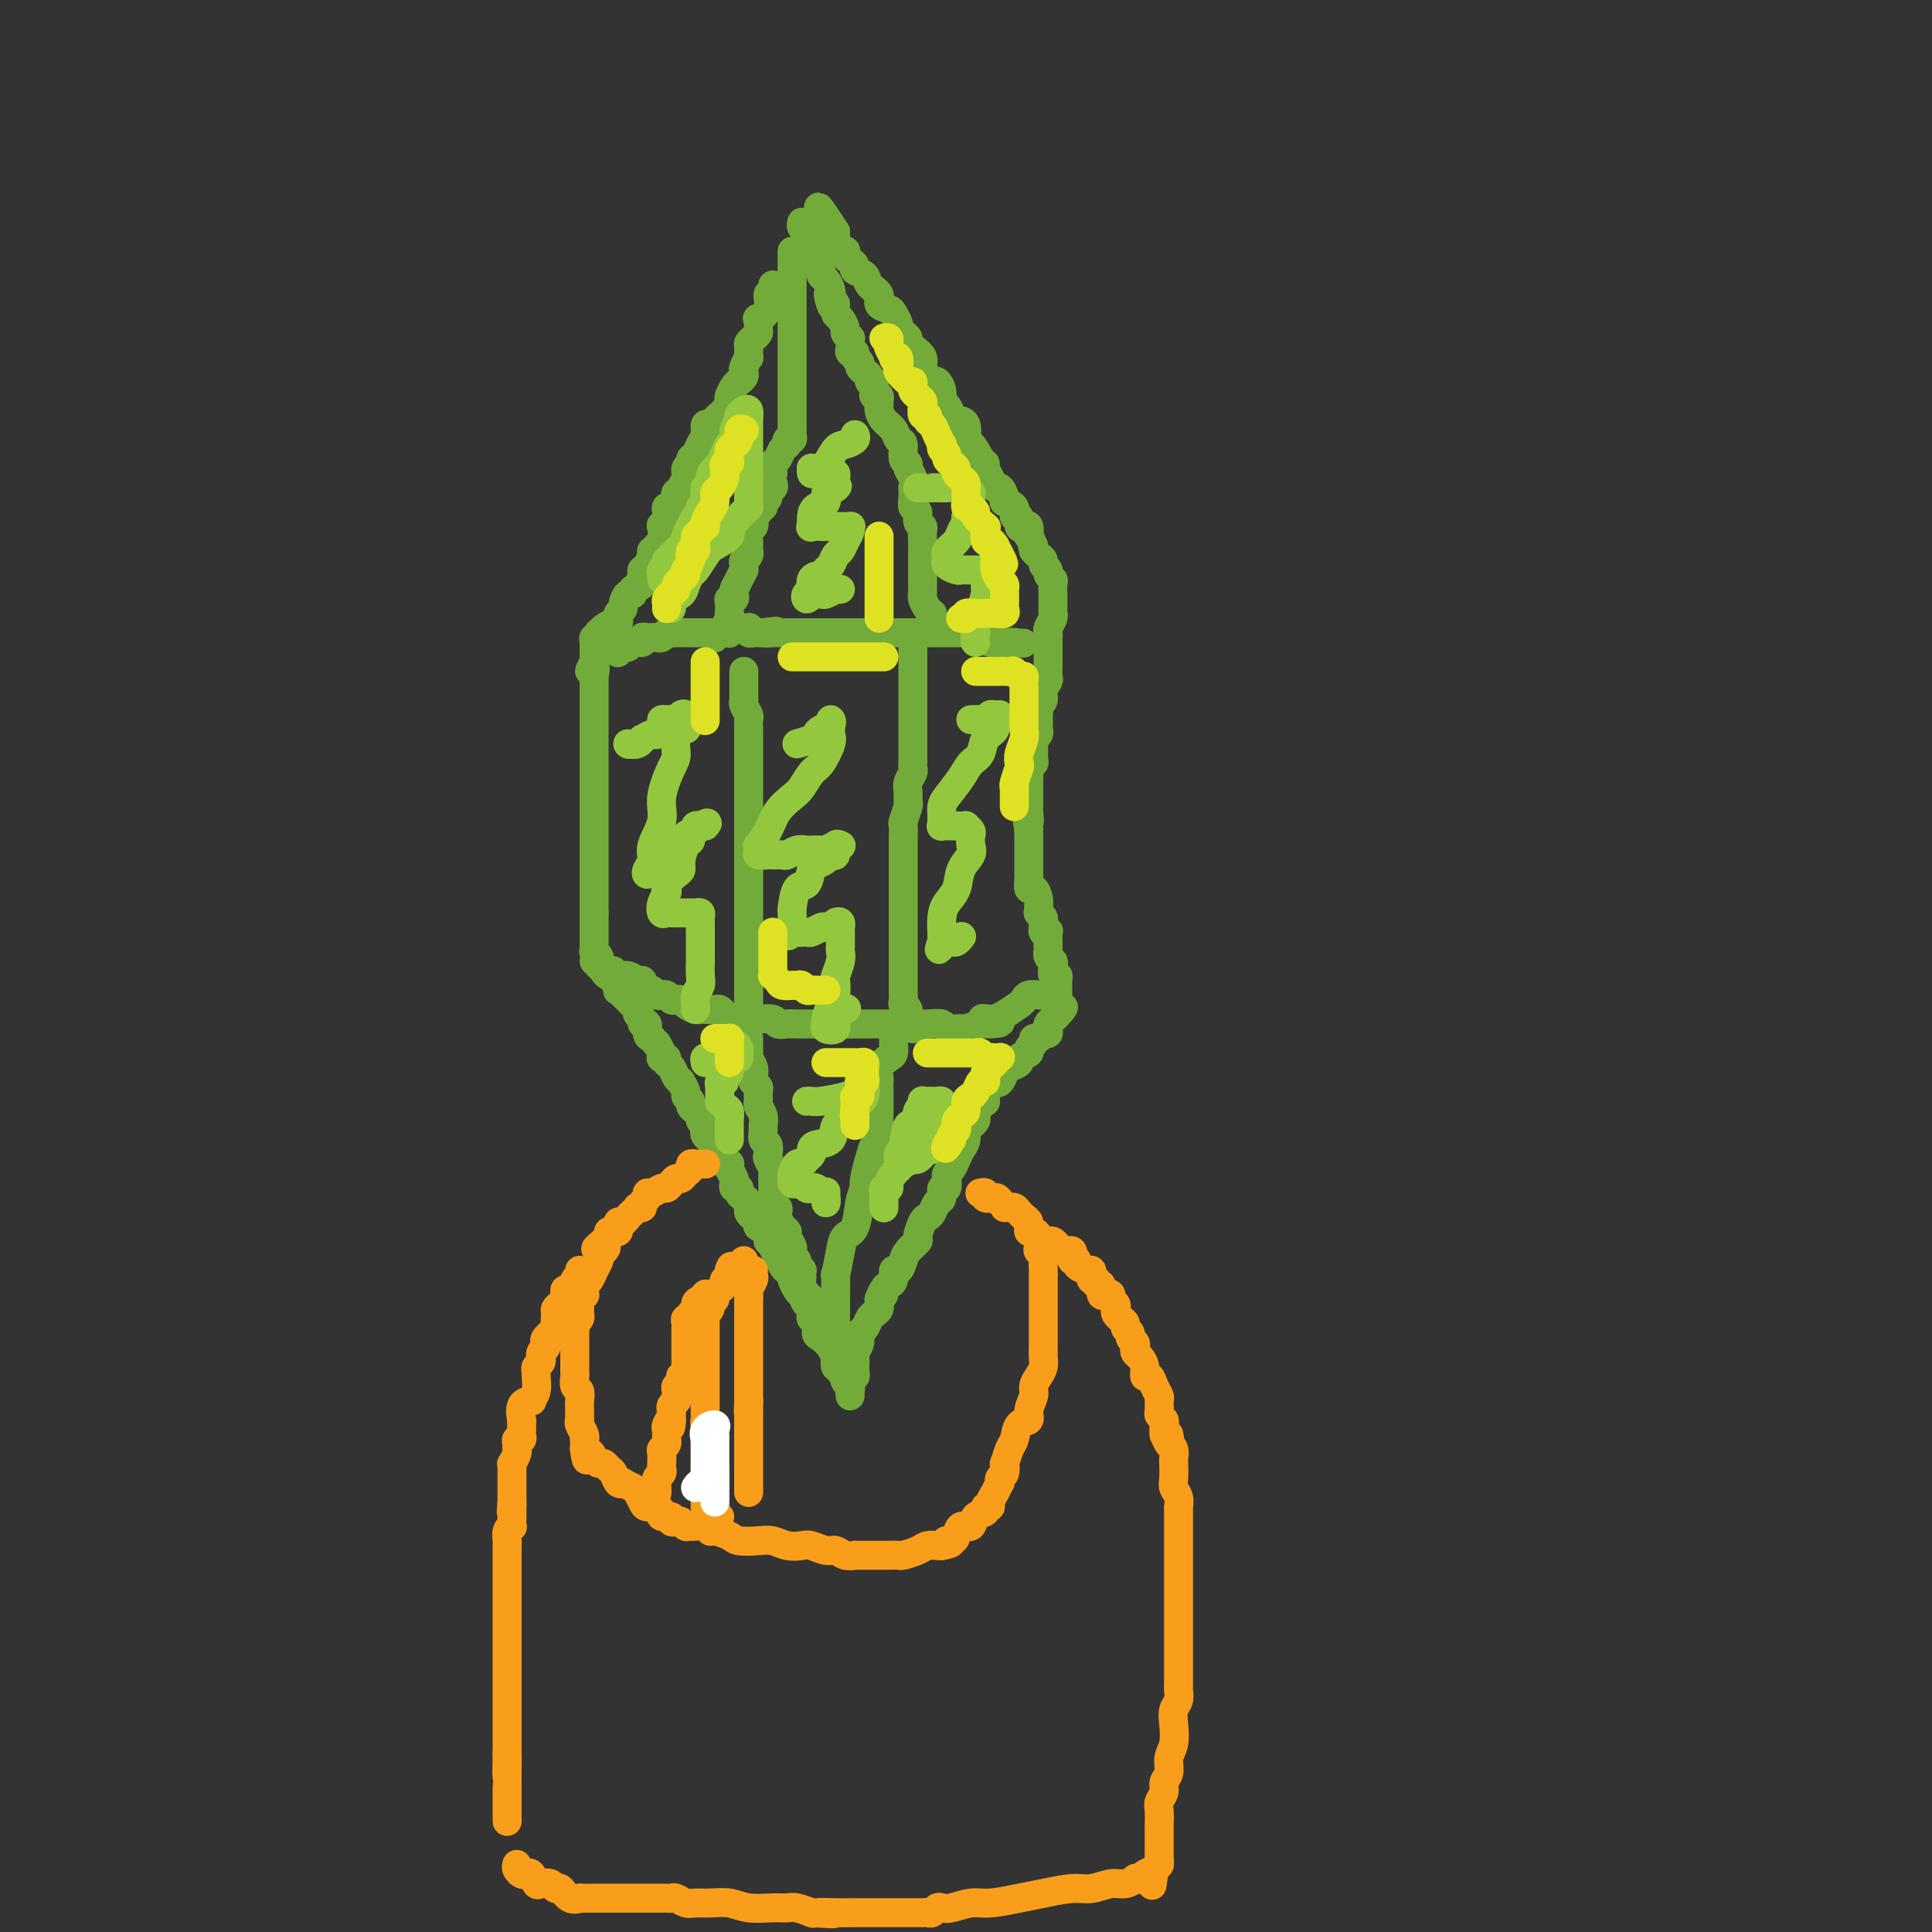 <svg viewBox='0 0 400 400' version='1.1' xmlns='http://www.w3.org/2000/svg' xmlns:xlink='http://www.w3.org/1999/xlink'><rect x="0" y="0" width="400" height="400" fill="#333333" stroke="none"/><g fill='none' stroke='#73AB3A' stroke-width='6' stroke-linecap='round' stroke-linejoin='round'><path d='M160,59c-0.035,0.826 -0.069,1.651 0,2c0.069,0.349 0.243,0.221 0,0c-0.243,-0.221 -0.902,-0.536 -1,0c-0.098,0.536 0.367,1.922 0,3c-0.367,1.078 -1.565,1.847 -2,2c-0.435,0.153 -0.106,-0.309 0,0c0.106,0.309 -0.010,1.391 0,2c0.010,0.609 0.146,0.746 0,1c-0.146,0.254 -0.574,0.627 -1,1c-0.426,0.373 -0.850,0.748 -1,1c-0.150,0.252 -0.026,0.382 0,1c0.026,0.618 -0.045,1.724 0,2c0.045,0.276 0.205,-0.277 0,0c-0.205,0.277 -0.776,1.382 -1,2c-0.224,0.618 -0.102,0.747 0,1c0.102,0.253 0.185,0.631 0,1c-0.185,0.369 -0.637,0.729 -1,1c-0.363,0.271 -0.636,0.454 -1,1c-0.364,0.546 -0.818,1.456 -1,2c-0.182,0.544 -0.091,0.723 0,1c0.091,0.277 0.183,0.652 0,1c-0.183,0.348 -0.640,0.668 -1,1c-0.360,0.332 -0.622,0.676 -1,1c-0.378,0.324 -0.871,0.629 -1,1c-0.129,0.371 0.106,0.809 0,1c-0.106,0.191 -0.553,0.135 -1,0c-0.447,-0.135 -0.894,-0.349 -1,0c-0.106,0.349 0.130,1.259 0,2c-0.130,0.741 -0.627,1.311 -1,2c-0.373,0.689 -0.621,1.497 -1,2c-0.379,0.503 -0.890,0.702 -1,1c-0.110,0.298 0.182,0.697 0,1c-0.182,0.303 -0.837,0.511 -1,1c-0.163,0.489 0.166,1.258 0,2c-0.166,0.742 -0.828,1.455 -1,2c-0.172,0.545 0.147,0.920 0,1c-0.147,0.080 -0.761,-0.137 -1,0c-0.239,0.137 -0.102,0.628 0,1c0.102,0.372 0.171,0.625 0,1c-0.171,0.375 -0.581,0.874 -1,1c-0.419,0.126 -0.848,-0.119 -1,0c-0.152,0.119 -0.027,0.604 0,1c0.027,0.396 -0.044,0.705 0,1c0.044,0.295 0.204,0.575 0,1c-0.204,0.425 -0.772,0.993 -1,1c-0.228,0.007 -0.117,-0.549 0,0c0.117,0.549 0.241,2.202 0,3c-0.241,0.798 -0.848,0.740 -1,1c-0.152,0.260 0.151,0.839 0,1c-0.151,0.161 -0.758,-0.097 -1,0c-0.242,0.097 -0.121,0.548 0,1'/><path d='M135,115c-4.110,9.053 -1.884,3.687 -1,2c0.884,-1.687 0.425,0.307 0,1c-0.425,0.693 -0.817,0.085 -1,0c-0.183,-0.085 -0.157,0.354 0,1c0.157,0.646 0.444,1.500 0,2c-0.444,0.500 -1.621,0.645 -2,1c-0.379,0.355 0.038,0.921 0,1c-0.038,0.079 -0.532,-0.330 -1,0c-0.468,0.330 -0.909,1.399 -1,2c-0.091,0.601 0.170,0.735 0,1c-0.170,0.265 -0.770,0.662 -1,1c-0.230,0.338 -0.090,0.616 0,1c0.090,0.384 0.129,0.872 0,1c-0.129,0.128 -0.426,-0.105 -1,0c-0.574,0.105 -1.426,0.549 -2,1c-0.574,0.451 -0.872,0.908 -1,1c-0.128,0.092 -0.087,-0.183 0,0c0.087,0.183 0.219,0.822 0,1c-0.219,0.178 -0.791,-0.106 -1,0c-0.209,0.106 -0.056,0.602 0,1c0.056,0.398 0.015,0.698 0,1c-0.015,0.302 -0.004,0.607 0,1c0.004,0.393 0.001,0.875 0,1c-0.001,0.125 -0.000,-0.107 0,0c0.000,0.107 0.000,0.554 0,1'/><path d='M123,137c-1.856,3.502 -0.497,1.258 0,1c0.497,-0.258 0.133,1.471 0,2c-0.133,0.529 -0.036,-0.142 0,0c0.036,0.142 0.010,1.098 0,2c-0.010,0.902 -0.003,1.751 0,2c0.003,0.249 0.001,-0.102 0,0c-0.001,0.102 -0.000,0.658 0,1c0.000,0.342 0.000,0.469 0,1c-0.000,0.531 -0.000,1.466 0,2c0.000,0.534 0.000,0.668 0,1c-0.000,0.332 -0.000,0.863 0,1c0.000,0.137 0.000,-0.122 0,0c-0.000,0.122 -0.000,0.623 0,1c0.000,0.377 0.000,0.630 0,1c-0.000,0.370 -0.000,0.859 0,1c0.000,0.141 0.000,-0.065 0,0c-0.000,0.065 -0.000,0.403 0,1c0.000,0.597 0.000,1.455 0,2c-0.000,0.545 -0.000,0.776 0,1c0.000,0.224 0.000,0.440 0,1c-0.000,0.560 -0.000,1.463 0,2c0.000,0.537 0.000,0.707 0,1c-0.000,0.293 -0.000,0.710 0,1c0.000,0.290 0.000,0.455 0,1c-0.000,0.545 0.000,1.470 0,2c0.000,0.530 0.000,0.666 0,1c0.000,0.334 0.000,0.868 0,1c0.000,0.132 0.000,-0.137 0,0c0.000,0.137 0.000,0.681 0,1c0.000,0.319 0.000,0.414 0,1c0.000,0.586 0.000,1.662 0,2c0.000,0.338 0.000,-0.063 0,0c0.000,0.063 0.000,0.590 0,1c0.000,0.410 0.000,0.701 0,1c0.000,0.299 0.000,0.604 0,1c0.000,0.396 0.000,0.883 0,1c0.000,0.117 0.000,-0.136 0,0c0.000,0.136 0.000,0.662 0,1c0.000,0.338 0.000,0.490 0,1c0.000,0.510 0.000,1.379 0,2c0.000,0.621 0.000,0.994 0,1c0.000,0.006 0.000,-0.354 0,0c0.000,0.354 0.000,1.421 0,2c0.000,0.579 0.000,0.669 0,1c0.000,0.331 0.000,0.901 0,1c0.000,0.099 0.000,-0.275 0,0c0.000,0.275 0.000,1.197 0,2c0.000,0.803 0.000,1.485 0,2c0.000,0.515 0.000,0.861 0,1c0.000,0.139 0.000,0.069 0,0'/><path d='M123,189c-0.000,8.454 -0.000,3.589 0,2c0.000,-1.589 0.000,0.099 0,1c-0.000,0.901 -0.000,1.015 0,1c0.000,-0.015 0.000,-0.158 0,0c-0.000,0.158 -0.001,0.616 0,1c0.001,0.384 0.004,0.694 0,1c-0.004,0.306 -0.015,0.606 0,1c0.015,0.394 0.055,0.880 0,1c-0.055,0.120 -0.207,-0.126 0,0c0.207,0.126 0.773,0.625 1,1c0.227,0.375 0.116,0.626 0,1c-0.116,0.374 -0.237,0.869 0,1c0.237,0.131 0.833,-0.104 1,0c0.167,0.104 -0.095,0.548 0,1c0.095,0.452 0.548,0.914 1,1c0.452,0.086 0.905,-0.202 1,0c0.095,0.202 -0.167,0.895 0,1c0.167,0.105 0.762,-0.379 1,0c0.238,0.379 0.119,1.621 0,2c-0.119,0.379 -0.240,-0.106 0,0c0.240,0.106 0.839,0.802 1,1c0.161,0.198 -0.116,-0.102 0,0c0.116,0.102 0.623,0.604 1,1c0.377,0.396 0.622,0.685 1,1c0.378,0.315 0.890,0.657 1,1c0.110,0.343 -0.181,0.687 0,1c0.181,0.313 0.836,0.595 1,1c0.164,0.405 -0.162,0.933 0,1c0.162,0.067 0.813,-0.328 1,0c0.187,0.328 -0.089,1.379 0,2c0.089,0.621 0.545,0.810 1,1'/><path d='M135,215c1.714,2.287 0.999,1.004 1,1c0.001,-0.004 0.717,1.270 1,2c0.283,0.730 0.131,0.916 0,1c-0.131,0.084 -0.243,0.067 0,0c0.243,-0.067 0.840,-0.186 1,0c0.160,0.186 -0.116,0.675 0,1c0.116,0.325 0.624,0.486 1,1c0.376,0.514 0.622,1.380 1,2c0.378,0.620 0.890,0.992 1,1c0.110,0.008 -0.181,-0.349 0,0c0.181,0.349 0.836,1.403 1,2c0.164,0.597 -0.162,0.737 0,1c0.162,0.263 0.813,0.648 1,1c0.187,0.352 -0.090,0.672 0,1c0.090,0.328 0.546,0.665 1,1c0.454,0.335 0.905,0.667 1,1c0.095,0.333 -0.168,0.667 0,1c0.168,0.333 0.766,0.667 1,1c0.234,0.333 0.105,0.667 0,1c-0.105,0.333 -0.187,0.667 0,1c0.187,0.333 0.643,0.666 1,1c0.357,0.334 0.617,0.667 1,1c0.383,0.333 0.891,0.664 1,1c0.109,0.336 -0.181,0.678 0,1c0.181,0.322 0.832,0.624 1,1c0.168,0.376 -0.147,0.826 0,1c0.147,0.174 0.758,0.074 1,0c0.242,-0.074 0.116,-0.121 0,0c-0.116,0.121 -0.223,0.410 0,1c0.223,0.590 0.777,1.482 1,2c0.223,0.518 0.115,0.664 0,1c-0.115,0.336 -0.237,0.863 0,1c0.237,0.137 0.834,-0.117 1,0c0.166,0.117 -0.099,0.605 0,1c0.099,0.395 0.562,0.697 1,1c0.438,0.303 0.852,0.606 1,1c0.148,0.394 0.030,0.879 0,1c-0.030,0.121 0.028,-0.122 0,0c-0.028,0.122 -0.143,0.609 0,1c0.143,0.391 0.545,0.687 1,1c0.455,0.313 0.963,0.644 1,1c0.037,0.356 -0.397,0.739 0,1c0.397,0.261 1.626,0.401 2,1c0.374,0.599 -0.107,1.655 0,2c0.107,0.345 0.802,-0.023 1,0c0.198,0.023 -0.101,0.436 0,1c0.101,0.564 0.602,1.279 1,2c0.398,0.721 0.694,1.449 1,2c0.306,0.551 0.621,0.925 1,1c0.379,0.075 0.823,-0.148 1,0c0.177,0.148 0.089,0.667 0,1c-0.089,0.333 -0.178,0.481 0,1c0.178,0.519 0.625,1.409 1,2c0.375,0.591 0.679,0.883 1,1c0.321,0.117 0.661,0.058 1,0'/><path d='M167,268c4.966,8.357 1.382,2.750 0,1c-1.382,-1.750 -0.563,0.356 0,1c0.563,0.644 0.868,-0.174 1,0c0.132,0.174 0.090,1.341 0,2c-0.090,0.659 -0.228,0.809 0,1c0.228,0.191 0.821,0.423 1,1c0.179,0.577 -0.057,1.497 0,2c0.057,0.503 0.406,0.587 1,1c0.594,0.413 1.431,1.153 2,2c0.569,0.847 0.869,1.800 1,2c0.131,0.200 0.091,-0.354 0,0c-0.091,0.354 -0.234,1.614 0,2c0.234,0.386 0.846,-0.104 1,0c0.154,0.104 -0.151,0.801 0,1c0.151,0.199 0.758,-0.102 1,0c0.242,0.102 0.117,0.606 0,1c-0.117,0.394 -0.228,0.678 0,1c0.228,0.322 0.793,0.682 1,1c0.207,0.318 0.054,0.593 0,1c-0.054,0.407 -0.011,0.947 0,1c0.011,0.053 -0.011,-0.381 0,-1c0.011,-0.619 0.055,-1.422 0,-2c-0.055,-0.578 -0.211,-0.932 0,-1c0.211,-0.068 0.787,0.151 1,0c0.213,-0.151 0.061,-0.673 0,-1c-0.061,-0.327 -0.031,-0.459 0,-1c0.031,-0.541 0.064,-1.492 0,-2c-0.064,-0.508 -0.224,-0.574 0,-1c0.224,-0.426 0.833,-1.213 1,-2c0.167,-0.787 -0.109,-1.573 0,-2c0.109,-0.427 0.604,-0.496 1,-1c0.396,-0.504 0.695,-1.445 1,-2c0.305,-0.555 0.618,-0.726 1,-1c0.382,-0.274 0.834,-0.651 1,-1c0.166,-0.349 0.048,-0.671 0,-1c-0.048,-0.329 -0.024,-0.664 0,-1'/><path d='M182,269c1.166,-3.119 1.082,-1.418 1,-1c-0.082,0.418 -0.163,-0.447 0,-1c0.163,-0.553 0.569,-0.795 1,-1c0.431,-0.205 0.888,-0.372 1,-1c0.112,-0.628 -0.120,-1.717 0,-2c0.120,-0.283 0.592,0.238 1,0c0.408,-0.238 0.753,-1.237 1,-2c0.247,-0.763 0.395,-1.290 1,-2c0.605,-0.710 1.668,-1.604 2,-2c0.332,-0.396 -0.066,-0.295 0,-1c0.066,-0.705 0.596,-2.215 1,-3c0.404,-0.785 0.682,-0.845 1,-1c0.318,-0.155 0.677,-0.404 1,-1c0.323,-0.596 0.608,-1.540 1,-2c0.392,-0.460 0.889,-0.438 1,-1c0.111,-0.562 -0.163,-1.708 0,-2c0.163,-0.292 0.765,0.270 1,0c0.235,-0.270 0.104,-1.371 0,-2c-0.104,-0.629 -0.182,-0.787 0,-1c0.182,-0.213 0.622,-0.480 1,-1c0.378,-0.520 0.692,-1.291 1,-2c0.308,-0.709 0.608,-1.356 1,-2c0.392,-0.644 0.876,-1.286 1,-2c0.124,-0.714 -0.111,-1.501 0,-2c0.111,-0.499 0.568,-0.711 1,-1c0.432,-0.289 0.837,-0.656 1,-1c0.163,-0.344 0.082,-0.665 0,-1c-0.082,-0.335 -0.165,-0.685 0,-1c0.165,-0.315 0.578,-0.595 1,-1c0.422,-0.405 0.853,-0.935 1,-1c0.147,-0.065 0.010,0.336 0,0c-0.010,-0.336 0.105,-1.409 0,-2c-0.105,-0.591 -0.431,-0.701 0,-1c0.431,-0.299 1.620,-0.787 2,-1c0.380,-0.213 -0.048,-0.151 0,0c0.048,0.151 0.571,0.391 1,0c0.429,-0.391 0.764,-1.414 1,-2c0.236,-0.586 0.374,-0.734 1,-1c0.626,-0.266 1.741,-0.648 2,-1c0.259,-0.352 -0.338,-0.673 0,-1c0.338,-0.327 1.610,-0.661 2,-1c0.390,-0.339 -0.103,-0.683 0,-1c0.103,-0.317 0.802,-0.606 1,-1c0.198,-0.394 -0.105,-0.894 0,-1c0.105,-0.106 0.617,0.183 1,0c0.383,-0.183 0.638,-0.837 1,-1c0.362,-0.163 0.832,0.163 1,0c0.168,-0.163 0.034,-0.817 0,-1c-0.034,-0.183 0.032,0.106 0,0c-0.032,-0.106 -0.162,-0.605 0,-1c0.162,-0.395 0.618,-0.684 1,-1c0.382,-0.316 0.691,-0.658 1,-1'/><path d='M219,210c2.321,-2.498 0.622,-1.243 0,-1c-0.622,0.243 -0.167,-0.526 0,-1c0.167,-0.474 0.045,-0.652 0,-1c-0.045,-0.348 -0.012,-0.866 0,-1c0.012,-0.134 0.004,0.118 0,0c-0.004,-0.118 -0.005,-0.604 0,-1c0.005,-0.396 0.015,-0.701 0,-1c-0.015,-0.299 -0.056,-0.591 0,-1c0.056,-0.409 0.207,-0.935 0,-1c-0.207,-0.065 -0.774,0.332 -1,0c-0.226,-0.332 -0.113,-1.393 0,-2c0.113,-0.607 0.226,-0.759 0,-1c-0.226,-0.241 -0.793,-0.570 -1,-1c-0.207,-0.430 -0.056,-0.960 0,-1c0.056,-0.040 0.016,0.409 0,0c-0.016,-0.409 -0.008,-1.678 0,-2c0.008,-0.322 0.016,0.303 0,0c-0.016,-0.303 -0.057,-1.534 0,-2c0.057,-0.466 0.212,-0.166 0,0c-0.212,0.166 -0.793,0.198 -1,0c-0.207,-0.198 -0.041,-0.627 0,-1c0.041,-0.373 -0.042,-0.691 0,-1c0.042,-0.309 0.208,-0.610 0,-1c-0.208,-0.390 -0.791,-0.869 -1,-1c-0.209,-0.131 -0.046,0.086 0,0c0.046,-0.086 -0.026,-0.475 0,-1c0.026,-0.525 0.151,-1.187 0,-2c-0.151,-0.813 -0.576,-1.777 -1,-2c-0.424,-0.223 -0.846,0.295 -1,0c-0.154,-0.295 -0.041,-1.403 0,-2c0.041,-0.597 0.011,-0.684 0,-1c-0.011,-0.316 -0.003,-0.862 0,-1c0.003,-0.138 0.001,0.131 0,0c-0.001,-0.131 -0.000,-0.661 0,-1c0.000,-0.339 0.000,-0.485 0,-1c-0.000,-0.515 -0.000,-1.398 0,-2c0.000,-0.602 0.000,-0.924 0,-1c-0.000,-0.076 -0.000,0.095 0,0c0.000,-0.095 0.000,-0.456 0,-1c-0.000,-0.544 -0.000,-1.272 0,-2'/><path d='M213,172c-0.928,-6.224 -0.249,-2.784 0,-2c0.249,0.784 0.067,-1.088 0,-2c-0.067,-0.912 -0.018,-0.863 0,-1c0.018,-0.137 0.004,-0.461 0,-1c-0.004,-0.539 0.003,-1.292 0,-2c-0.003,-0.708 -0.015,-1.370 0,-2c0.015,-0.630 0.057,-1.230 0,-2c-0.057,-0.770 -0.211,-1.712 0,-2c0.211,-0.288 0.789,0.078 1,0c0.211,-0.078 0.056,-0.598 0,-1c-0.056,-0.402 -0.011,-0.685 0,-1c0.011,-0.315 -0.011,-0.662 0,-1c0.011,-0.338 0.056,-0.668 0,-1c-0.056,-0.332 -0.211,-0.666 0,-1c0.211,-0.334 0.789,-0.667 1,-1c0.211,-0.333 0.057,-0.667 0,-1c-0.057,-0.333 -0.016,-0.667 0,-1c0.016,-0.333 0.008,-0.666 0,-1c-0.008,-0.334 -0.017,-0.670 0,-1c0.017,-0.330 0.061,-0.656 0,-1c-0.061,-0.344 -0.227,-0.707 0,-1c0.227,-0.293 0.845,-0.516 1,-1c0.155,-0.484 -0.155,-1.228 0,-2c0.155,-0.772 0.774,-1.570 1,-2c0.226,-0.430 0.061,-0.491 0,-1c-0.061,-0.509 -0.016,-1.468 0,-2c0.016,-0.532 0.004,-0.639 0,-1c-0.004,-0.361 -0.001,-0.976 0,-1c0.001,-0.024 -0.001,0.541 0,0c0.001,-0.541 0.004,-2.190 0,-3c-0.004,-0.810 -0.015,-0.780 0,-1c0.015,-0.220 0.057,-0.689 0,-1c-0.057,-0.311 -0.211,-0.465 0,-1c0.211,-0.535 0.789,-1.452 1,-2c0.211,-0.548 0.057,-0.725 0,-1c-0.057,-0.275 -0.015,-0.646 0,-1c0.015,-0.354 0.004,-0.690 0,-1c-0.004,-0.310 0.000,-0.594 0,-1c-0.000,-0.406 -0.004,-0.935 0,-1c0.004,-0.065 0.016,0.333 0,0c-0.016,-0.333 -0.061,-1.399 0,-2c0.061,-0.601 0.227,-0.738 0,-1c-0.227,-0.262 -0.848,-0.647 -1,-1c-0.152,-0.353 0.167,-0.672 0,-1c-0.167,-0.328 -0.818,-0.665 -1,-1c-0.182,-0.335 0.105,-0.667 0,-1c-0.105,-0.333 -0.601,-0.667 -1,-1c-0.399,-0.333 -0.699,-0.667 -1,-1'/><path d='M214,114c-0.559,-2.108 0.044,-0.877 0,-1c-0.044,-0.123 -0.734,-1.600 -1,-2c-0.266,-0.400 -0.109,0.277 0,0c0.109,-0.277 0.168,-1.508 0,-2c-0.168,-0.492 -0.565,-0.243 -1,0c-0.435,0.243 -0.909,0.482 -1,0c-0.091,-0.482 0.201,-1.686 0,-2c-0.201,-0.314 -0.894,0.262 -1,0c-0.106,-0.262 0.375,-1.361 0,-2c-0.375,-0.639 -1.606,-0.818 -2,-1c-0.394,-0.182 0.048,-0.367 0,-1c-0.048,-0.633 -0.587,-1.714 -1,-2c-0.413,-0.286 -0.701,0.224 -1,0c-0.299,-0.224 -0.608,-1.183 -1,-2c-0.392,-0.817 -0.866,-1.493 -1,-2c-0.134,-0.507 0.071,-0.844 0,-1c-0.071,-0.156 -0.418,-0.132 -1,-1c-0.582,-0.868 -1.399,-2.627 -2,-3c-0.601,-0.373 -0.987,0.639 -1,0c-0.013,-0.639 0.346,-2.930 0,-4c-0.346,-1.070 -1.398,-0.919 -2,-1c-0.602,-0.081 -0.753,-0.394 -1,-1c-0.247,-0.606 -0.591,-1.507 -1,-2c-0.409,-0.493 -0.883,-0.579 -1,-1c-0.117,-0.421 0.122,-1.176 0,-2c-0.122,-0.824 -0.605,-1.715 -1,-2c-0.395,-0.285 -0.701,0.036 -1,0c-0.299,-0.036 -0.592,-0.429 -1,-1c-0.408,-0.571 -0.932,-1.319 -1,-2c-0.068,-0.681 0.319,-1.296 0,-2c-0.319,-0.704 -1.343,-1.498 -2,-2c-0.657,-0.502 -0.946,-0.711 -1,-1c-0.054,-0.289 0.126,-0.659 0,-1c-0.126,-0.341 -0.557,-0.655 -1,-1c-0.443,-0.345 -0.897,-0.722 -1,-1c-0.103,-0.278 0.146,-0.459 0,-1c-0.146,-0.541 -0.687,-1.443 -1,-2c-0.313,-0.557 -0.397,-0.769 -1,-1c-0.603,-0.231 -1.724,-0.482 -2,-1c-0.276,-0.518 0.295,-1.305 0,-2c-0.295,-0.695 -1.455,-1.300 -2,-2c-0.545,-0.700 -0.475,-1.497 -1,-2c-0.525,-0.503 -1.643,-0.713 -2,-1c-0.357,-0.287 0.049,-0.652 0,-1c-0.049,-0.348 -0.552,-0.681 -1,-1c-0.448,-0.319 -0.842,-0.624 -1,-1c-0.158,-0.376 -0.081,-0.822 0,-1c0.081,-0.178 0.165,-0.089 0,0c-0.165,0.089 -0.580,0.179 -1,0c-0.420,-0.179 -0.844,-0.625 -1,-1c-0.156,-0.375 -0.042,-0.678 0,-1c0.042,-0.322 0.012,-0.663 0,-1c-0.012,-0.337 -0.006,-0.668 0,-1'/><path d='M173,48c-6.522,-10.150 -2.326,-2.523 -1,0c1.326,2.523 -0.219,-0.056 -1,-1c-0.781,-0.944 -0.797,-0.253 -1,0c-0.203,0.253 -0.593,0.068 -1,0c-0.407,-0.068 -0.831,-0.019 -1,0c-0.169,0.019 -0.085,0.010 0,0'/><path d='M164,52c0.000,0.333 0.000,0.667 0,1c0.000,0.333 0.000,0.667 0,1c-0.000,0.333 0.000,0.665 0,1c0.000,0.335 0.000,0.672 0,1c0.000,0.328 0.000,0.646 0,1c0.000,0.354 -0.000,0.743 0,1c0.000,0.257 0.000,0.384 0,1c0.000,0.616 0.000,1.723 0,2c0.000,0.277 0.000,-0.275 0,0c0.000,0.275 0.000,1.378 0,2c0.000,0.622 0.000,0.762 0,1c0.000,0.238 0.000,0.575 0,1c0.000,0.425 0.000,0.940 0,1c0.000,0.060 0.000,-0.335 0,0c0.000,0.335 0.000,1.399 0,2c0.000,0.601 -0.000,0.739 0,1c0.000,0.261 0.000,0.646 0,1c0.000,0.354 -0.000,0.676 0,1c0.000,0.324 0.000,0.649 0,1c-0.000,0.351 -0.000,0.729 0,1c0.000,0.271 0.000,0.435 0,1c-0.000,0.565 -0.000,1.531 0,2c0.000,0.469 0.000,0.440 0,1c-0.000,0.560 -0.000,1.709 0,2c0.000,0.291 0.000,-0.277 0,0c-0.000,0.277 -0.000,1.398 0,2c0.000,0.602 0.000,0.686 0,1c-0.000,0.314 -0.000,0.859 0,1c0.000,0.141 0.000,-0.121 0,0c-0.000,0.121 -0.000,0.625 0,1c0.000,0.375 0.000,0.621 0,1c-0.000,0.379 -0.000,0.890 0,1c0.000,0.110 0.000,-0.180 0,0c-0.000,0.180 -0.000,0.832 0,1c0.000,0.168 0.000,-0.148 0,0c-0.000,0.148 -0.000,0.760 0,1c0.000,0.240 0.001,0.107 0,0c-0.001,-0.107 -0.004,-0.187 0,0c0.004,0.187 0.016,0.642 0,1c-0.016,0.358 -0.060,0.620 0,1c0.060,0.380 0.224,0.879 0,1c-0.224,0.121 -0.834,-0.137 -1,0c-0.166,0.137 0.113,0.669 0,1c-0.113,0.331 -0.618,0.460 -1,1c-0.382,0.540 -0.641,1.492 -1,2c-0.359,0.508 -0.817,0.574 -1,1c-0.183,0.426 -0.092,1.213 0,2'/><path d='M160,98c-0.636,1.622 -0.227,1.677 0,2c0.227,0.323 0.272,0.914 0,1c-0.272,0.086 -0.862,-0.331 -1,0c-0.138,0.331 0.174,1.412 0,2c-0.174,0.588 -0.835,0.682 -1,1c-0.165,0.318 0.166,0.859 0,1c-0.166,0.141 -0.828,-0.117 -1,0c-0.172,0.117 0.146,0.608 0,1c-0.146,0.392 -0.757,0.686 -1,1c-0.243,0.314 -0.118,0.647 0,1c0.118,0.353 0.228,0.725 0,1c-0.228,0.275 -0.793,0.451 -1,1c-0.207,0.549 -0.054,1.471 0,2c0.054,0.529 0.011,0.667 0,1c-0.011,0.333 0.011,0.862 0,1c-0.011,0.138 -0.056,-0.117 0,0c0.056,0.117 0.212,0.604 0,1c-0.212,0.396 -0.792,0.700 -1,1c-0.208,0.300 -0.045,0.595 0,1c0.045,0.405 -0.027,0.920 0,1c0.027,0.080 0.152,-0.276 0,0c-0.152,0.276 -0.580,1.184 -1,2c-0.420,0.816 -0.830,1.541 -1,2c-0.170,0.459 -0.098,0.653 0,1c0.098,0.347 0.222,0.849 0,1c-0.222,0.151 -0.790,-0.049 -1,0c-0.210,0.049 -0.060,0.345 0,1c0.060,0.655 0.031,1.668 0,2c-0.031,0.332 -0.064,-0.017 0,0c0.064,0.017 0.224,0.401 0,1c-0.224,0.599 -0.831,1.415 -1,2c-0.169,0.585 0.099,0.940 0,1c-0.099,0.060 -0.565,-0.176 -1,0c-0.435,0.176 -0.839,0.765 -1,1c-0.161,0.235 -0.081,0.118 0,0'/><path d='M128,135c-0.087,0.122 -0.173,0.244 0,0c0.173,-0.244 0.606,-0.854 1,-1c0.394,-0.146 0.750,0.171 1,0c0.250,-0.171 0.396,-0.830 1,-1c0.604,-0.170 1.667,0.150 2,0c0.333,-0.150 -0.066,-0.771 0,-1c0.066,-0.229 0.595,-0.065 1,0c0.405,0.065 0.686,0.032 1,0c0.314,-0.032 0.660,-0.061 1,0c0.340,0.061 0.673,0.212 1,0c0.327,-0.212 0.646,-0.789 1,-1c0.354,-0.211 0.743,-0.057 1,0c0.257,0.057 0.383,0.015 1,0c0.617,-0.015 1.724,-0.004 2,0c0.276,0.004 -0.281,0.001 0,0c0.281,-0.001 1.399,-0.000 2,0c0.601,0.000 0.686,0.000 1,0c0.314,-0.000 0.858,-0.000 1,0c0.142,0.000 -0.117,0.000 0,0c0.117,-0.000 0.610,-0.000 1,0c0.390,0.000 0.678,0.001 1,0c0.322,-0.001 0.678,-0.004 1,0c0.322,0.004 0.611,0.015 1,0c0.389,-0.015 0.877,-0.057 1,0c0.123,0.057 -0.121,0.212 0,0c0.121,-0.212 0.607,-0.790 1,-1c0.393,-0.210 0.693,-0.053 1,0c0.307,0.053 0.621,0.000 1,0c0.379,-0.000 0.822,0.053 1,0c0.178,-0.053 0.089,-0.210 0,0c-0.089,0.210 -0.178,0.788 0,1c0.178,0.212 0.625,0.057 1,0c0.375,-0.057 0.679,-0.016 1,0c0.321,0.016 0.661,0.008 1,0'/><path d='M158,131c4.803,-0.619 1.812,-0.166 1,0c-0.812,0.166 0.556,0.044 1,0c0.444,-0.044 -0.036,-0.012 0,0c0.036,0.012 0.587,0.003 1,0c0.413,-0.003 0.688,-0.001 1,0c0.312,0.001 0.661,0.000 1,0c0.339,-0.000 0.669,-0.000 1,0c0.331,0.000 0.662,0.000 1,0c0.338,-0.000 0.682,-0.000 1,0c0.318,0.000 0.610,0.000 1,0c0.390,-0.000 0.877,-0.000 1,0c0.123,0.000 -0.119,0.000 0,0c0.119,-0.000 0.597,-0.000 1,0c0.403,0.000 0.730,0.000 1,0c0.270,-0.000 0.482,-0.000 1,0c0.518,0.000 1.341,0.000 2,0c0.659,-0.000 1.155,-0.000 2,0c0.845,0.000 2.040,0.000 3,0c0.960,-0.000 1.687,-0.000 3,0c1.313,0.000 3.213,0.000 4,0c0.787,-0.000 0.463,-0.000 1,0c0.537,0.000 1.937,0.000 3,0c1.063,-0.000 1.790,-0.000 2,0c0.210,0.000 -0.099,0.000 0,0c0.099,-0.000 0.604,-0.000 1,0c0.396,0.000 0.683,0.000 1,0c0.317,-0.000 0.666,-0.000 1,0c0.334,0.000 0.654,0.000 1,0c0.346,-0.000 0.719,-0.000 1,0c0.281,0.000 0.471,0.000 1,0c0.529,-0.000 1.399,-0.000 2,0c0.601,0.000 0.934,0.000 1,0c0.066,-0.000 -0.136,-0.001 0,0c0.136,0.001 0.610,0.003 1,0c0.390,-0.003 0.695,-0.011 1,0c0.305,0.011 0.610,0.041 1,0c0.390,-0.041 0.864,-0.155 1,0c0.136,0.155 -0.067,0.578 0,1c0.067,0.422 0.403,0.845 1,1c0.597,0.155 1.456,0.044 2,0c0.544,-0.044 0.772,-0.022 1,0'/><path d='M208,133c7.691,0.309 1.917,0.083 0,0c-1.917,-0.083 0.022,-0.022 1,0c0.978,0.022 0.994,0.006 1,0c0.006,-0.006 0.003,-0.003 0,0'/><path d='M123,199c0.476,-0.081 0.953,-0.161 1,0c0.047,0.161 -0.335,0.564 0,1c0.335,0.436 1.389,0.905 2,1c0.611,0.095 0.781,-0.186 1,0c0.219,0.186 0.489,0.837 1,1c0.511,0.163 1.264,-0.163 2,0c0.736,0.163 1.454,0.813 2,1c0.546,0.187 0.920,-0.090 1,0c0.080,0.090 -0.132,0.546 0,1c0.132,0.454 0.609,0.907 1,1c0.391,0.093 0.696,-0.172 1,0c0.304,0.172 0.606,0.782 1,1c0.394,0.218 0.879,0.045 1,0c0.121,-0.045 -0.122,0.040 0,0c0.122,-0.040 0.609,-0.204 1,0c0.391,0.204 0.686,0.776 1,1c0.314,0.224 0.647,0.098 1,0c0.353,-0.098 0.724,-0.170 1,0c0.276,0.170 0.455,0.581 1,1c0.545,0.419 1.455,0.844 2,1c0.545,0.156 0.723,0.041 1,0c0.277,-0.041 0.651,-0.008 1,0c0.349,0.008 0.671,-0.008 1,0c0.329,0.008 0.663,0.041 1,0c0.337,-0.041 0.676,-0.154 1,0c0.324,0.154 0.632,0.577 1,1c0.368,0.423 0.797,0.846 1,1c0.203,0.154 0.181,0.040 1,0c0.819,-0.040 2.481,-0.007 3,0c0.519,0.007 -0.104,-0.012 0,0c0.104,0.012 0.933,0.056 2,0c1.067,-0.056 2.370,-0.211 3,0c0.630,0.211 0.587,0.789 1,1c0.413,0.211 1.283,0.057 2,0c0.717,-0.057 1.281,-0.015 2,0c0.719,0.015 1.593,0.004 3,0c1.407,-0.004 3.348,-0.001 5,0c1.652,0.001 3.015,0.001 4,0c0.985,-0.001 1.591,-0.001 3,0c1.409,0.001 3.619,0.004 5,0c1.381,-0.004 1.932,-0.015 3,0c1.068,0.015 2.653,0.057 4,0c1.347,-0.057 2.456,-0.212 3,0c0.544,0.212 0.522,0.789 1,1c0.478,0.211 1.457,0.054 2,0c0.543,-0.054 0.651,-0.004 1,0c0.349,0.004 0.940,-0.037 1,0c0.060,0.037 -0.411,0.154 0,0c0.411,-0.154 1.706,-0.577 3,-1'/><path d='M203,212c7.602,-0.070 2.608,-0.743 1,-1c-1.608,-0.257 0.171,-0.096 1,0c0.829,0.096 0.707,0.127 1,0c0.293,-0.127 1.000,-0.412 2,-1c1.000,-0.588 2.293,-1.478 3,-2c0.707,-0.522 0.829,-0.676 1,-1c0.171,-0.324 0.392,-0.818 1,-1c0.608,-0.182 1.602,-0.052 2,0c0.398,0.052 0.199,0.026 0,0'/><path d='M155,215c-0.008,0.750 -0.016,1.500 0,2c0.016,0.500 0.057,0.751 0,1c-0.057,0.249 -0.212,0.497 0,1c0.212,0.503 0.793,1.262 1,2c0.207,0.738 0.041,1.453 0,2c-0.041,0.547 0.042,0.924 0,1c-0.042,0.076 -0.208,-0.149 0,0c0.208,0.149 0.792,0.673 1,1c0.208,0.327 0.042,0.459 0,1c-0.042,0.541 0.042,1.492 0,2c-0.042,0.508 -0.208,0.574 0,1c0.208,0.426 0.792,1.212 1,2c0.208,0.788 0.042,1.577 0,2c-0.042,0.423 0.040,0.479 0,1c-0.040,0.521 -0.203,1.506 0,2c0.203,0.494 0.772,0.499 1,1c0.228,0.501 0.114,1.500 0,2c-0.114,0.500 -0.227,0.501 0,1c0.227,0.499 0.793,1.495 1,2c0.207,0.505 0.054,0.520 0,1c-0.054,0.480 -0.011,1.424 0,2c0.011,0.576 -0.011,0.785 0,1c0.011,0.215 0.055,0.438 0,1c-0.055,0.562 -0.208,1.464 0,2c0.208,0.536 0.778,0.707 1,1c0.222,0.293 0.097,0.707 0,1c-0.097,0.293 -0.166,0.463 0,1c0.166,0.537 0.567,1.439 1,2c0.433,0.561 0.900,0.780 1,1c0.100,0.220 -0.165,0.440 0,1c0.165,0.560 0.761,1.459 1,2c0.239,0.541 0.120,0.723 0,1c-0.120,0.277 -0.242,0.648 0,1c0.242,0.352 0.850,0.686 1,1c0.150,0.314 -0.156,0.609 0,1c0.156,0.391 0.773,0.877 1,1c0.227,0.123 0.064,-0.118 0,0c-0.064,0.118 -0.027,0.594 0,1c0.027,0.406 0.046,0.742 0,1c-0.046,0.258 -0.156,0.437 0,1c0.156,0.563 0.578,1.510 1,2c0.422,0.490 0.845,0.524 1,1c0.155,0.476 0.041,1.396 0,2c-0.041,0.604 -0.011,0.893 0,1c0.011,0.107 0.003,0.030 0,0c-0.003,-0.030 -0.002,-0.015 0,0'/><path d='M172,277c0.423,-0.388 0.846,-0.775 1,-1c0.154,-0.225 0.041,-0.287 0,-1c-0.041,-0.713 -0.008,-2.078 0,-3c0.008,-0.922 -0.010,-1.403 0,-3c0.010,-1.597 0.048,-4.312 0,-5c-0.048,-0.688 -0.182,0.651 0,0c0.182,-0.651 0.679,-3.293 1,-5c0.321,-1.707 0.464,-2.481 1,-3c0.536,-0.519 1.463,-0.784 2,-2c0.537,-1.216 0.683,-3.382 1,-5c0.317,-1.618 0.806,-2.688 1,-3c0.194,-0.312 0.094,0.135 0,0c-0.094,-0.135 -0.183,-0.851 0,-2c0.183,-1.149 0.637,-2.730 1,-4c0.363,-1.270 0.633,-2.228 1,-3c0.367,-0.772 0.830,-1.359 1,-2c0.170,-0.641 0.045,-1.338 0,-2c-0.045,-0.662 -0.012,-1.291 0,-2c0.012,-0.709 0.003,-1.499 0,-2c-0.003,-0.501 -0.001,-0.712 0,-1c0.001,-0.288 0.001,-0.654 0,-1c-0.001,-0.346 -0.002,-0.673 0,-1c0.002,-0.327 0.007,-0.655 0,-1c-0.007,-0.345 -0.026,-0.707 0,-1c0.026,-0.293 0.098,-0.516 0,-1c-0.098,-0.484 -0.366,-1.230 0,-2c0.366,-0.770 1.366,-1.565 2,-2c0.634,-0.435 0.902,-0.512 1,-1c0.098,-0.488 0.026,-1.388 0,-2c-0.026,-0.612 -0.007,-0.935 0,-1c0.007,-0.065 0.002,0.127 0,0c-0.002,-0.127 -0.001,-0.573 0,-1c0.001,-0.427 0.000,-0.836 0,-1c-0.000,-0.164 -0.000,-0.082 0,0'/><path d='M155,211c0.000,-0.253 0.000,-0.505 0,-1c0.000,-0.495 0.000,-1.231 0,-2c0.000,-0.769 0.000,-1.571 0,-2c-0.000,-0.429 0.000,-0.486 0,-1c0.000,-0.514 0.000,-1.487 0,-2c0.000,-0.513 0.000,-0.567 0,-1c0.000,-0.433 0.000,-1.246 0,-2c0.000,-0.754 0.000,-1.448 0,-2c0.000,-0.552 0.000,-0.963 0,-1c0.000,-0.037 0.000,0.298 0,0c0.000,-0.298 -0.000,-1.231 0,-2c0.000,-0.769 0.000,-1.376 0,-2c0.000,-0.624 0.000,-1.267 0,-2c0.000,-0.733 0.000,-1.557 0,-2c0.000,-0.443 -0.000,-0.504 0,-1c0.000,-0.496 -0.000,-1.429 0,-2c0.000,-0.571 -0.000,-0.782 0,-1c0.000,-0.218 -0.000,-0.442 0,-1c0.000,-0.558 -0.000,-1.449 0,-2c0.000,-0.551 0.000,-0.763 0,-1c-0.000,-0.237 -0.000,-0.500 0,-1c0.000,-0.500 0.000,-1.237 0,-2c-0.000,-0.763 -0.000,-1.551 0,-2c0.000,-0.449 0.000,-0.558 0,-1c-0.000,-0.442 -0.000,-1.216 0,-2c0.000,-0.784 0.000,-1.577 0,-2c-0.000,-0.423 -0.000,-0.477 0,-1c0.000,-0.523 0.000,-1.515 0,-2c-0.000,-0.485 -0.000,-0.463 0,-1c0.000,-0.537 0.000,-1.634 0,-2c-0.000,-0.366 -0.000,0.000 0,0c0.000,-0.000 0.000,-0.367 0,-1c-0.000,-0.633 -0.000,-1.531 0,-2c0.000,-0.469 0.000,-0.510 0,-1c-0.000,-0.490 -0.000,-1.430 0,-2c0.000,-0.570 0.000,-0.771 0,-1c-0.000,-0.229 -0.000,-0.485 0,-1c0.000,-0.515 0.001,-1.289 0,-2c-0.001,-0.711 -0.004,-1.360 0,-2c0.004,-0.640 0.015,-1.271 0,-2c-0.015,-0.729 -0.057,-1.557 0,-2c0.057,-0.443 0.211,-0.500 0,-1c-0.211,-0.500 -0.789,-1.444 -1,-2c-0.211,-0.556 -0.057,-0.726 0,-1c0.057,-0.274 0.015,-0.652 0,-1c-0.015,-0.348 -0.004,-0.667 0,-1c0.004,-0.333 0.001,-0.681 0,-1c-0.001,-0.319 -0.000,-0.607 0,-1c0.000,-0.393 0.000,-0.889 0,-1c-0.000,-0.111 -0.000,0.162 0,0c0.000,-0.162 0.000,-0.761 0,-1c-0.000,-0.239 -0.000,-0.120 0,0'/><path d='M189,213c-0.415,-0.363 -0.829,-0.726 -1,-1c-0.171,-0.274 -0.098,-0.457 0,-1c0.098,-0.543 0.223,-1.444 0,-2c-0.223,-0.556 -0.792,-0.766 -1,-1c-0.208,-0.234 -0.056,-0.492 0,-1c0.056,-0.508 0.015,-1.266 0,-2c-0.015,-0.734 -0.004,-1.443 0,-2c0.004,-0.557 0.001,-0.962 0,-1c-0.001,-0.038 -0.000,0.290 0,0c0.000,-0.290 0.000,-1.198 0,-2c-0.000,-0.802 -0.000,-1.499 0,-2c0.000,-0.501 0.000,-0.806 0,-1c-0.000,-0.194 -0.000,-0.278 0,-1c0.000,-0.722 0.000,-2.084 0,-3c-0.000,-0.916 -0.000,-1.386 0,-2c0.000,-0.614 0.000,-1.371 0,-2c-0.000,-0.629 -0.000,-1.131 0,-2c0.000,-0.869 0.000,-2.107 0,-3c-0.000,-0.893 -0.000,-1.441 0,-2c0.000,-0.559 0.000,-1.127 0,-2c-0.000,-0.873 -0.001,-2.049 0,-3c0.001,-0.951 0.004,-1.677 0,-2c-0.004,-0.323 -0.015,-0.243 0,-1c0.015,-0.757 0.057,-2.353 0,-3c-0.057,-0.647 -0.212,-0.347 0,-1c0.212,-0.653 0.793,-2.259 1,-3c0.207,-0.741 0.041,-0.618 0,-1c-0.041,-0.382 0.041,-1.269 0,-2c-0.041,-0.731 -0.207,-1.305 0,-2c0.207,-0.695 0.788,-1.510 1,-2c0.212,-0.490 0.057,-0.656 0,-1c-0.057,-0.344 -0.015,-0.866 0,-1c0.015,-0.134 0.004,0.119 0,0c-0.004,-0.119 -0.001,-0.610 0,-1c0.001,-0.390 0.000,-0.678 0,-1c-0.000,-0.322 -0.000,-0.677 0,-1c0.000,-0.323 0.000,-0.615 0,-1c-0.000,-0.385 -0.000,-0.864 0,-1c0.000,-0.136 0.000,0.070 0,0c-0.000,-0.070 -0.000,-0.418 0,-1c0.000,-0.582 0.000,-1.399 0,-2c-0.000,-0.601 -0.000,-0.987 0,-1c0.000,-0.013 0.000,0.347 0,0c-0.000,-0.347 -0.000,-1.400 0,-2c0.000,-0.600 0.000,-0.747 0,-1c-0.000,-0.253 -0.000,-0.612 0,-1c0.000,-0.388 0.000,-0.803 0,-1c-0.000,-0.197 -0.000,-0.175 0,-1c0.000,-0.825 0.000,-2.497 0,-3c-0.000,-0.503 -0.000,0.164 0,0c0.000,-0.164 0.000,-1.157 0,-2c-0.000,-0.843 -0.000,-1.535 0,-2c0.000,-0.465 0.000,-0.703 0,-1c0.000,-0.297 0.000,-0.654 0,-1c0.000,-0.346 0.000,-0.680 0,-1c0.000,-0.320 0.000,-0.625 0,-1c0.000,-0.375 0.000,-0.822 0,-1c0.000,-0.178 0.000,-0.089 0,0'/><path d='M193,127c0.083,0.059 0.166,0.118 0,0c-0.166,-0.118 -0.580,-0.412 -1,-1c-0.420,-0.588 -0.845,-1.471 -1,-2c-0.155,-0.529 -0.042,-0.705 0,-1c0.042,-0.295 0.011,-0.708 0,-1c-0.011,-0.292 -0.003,-0.463 0,-1c0.003,-0.537 0.001,-1.438 0,-2c-0.001,-0.562 -0.000,-0.783 0,-1c0.000,-0.217 -0.000,-0.429 0,-1c0.000,-0.571 0.001,-1.501 0,-2c-0.001,-0.499 -0.004,-0.566 0,-1c0.004,-0.434 0.016,-1.233 0,-2c-0.016,-0.767 -0.061,-1.500 0,-2c0.061,-0.500 0.226,-0.766 0,-1c-0.226,-0.234 -0.845,-0.435 -1,-1c-0.155,-0.565 0.154,-1.495 0,-2c-0.154,-0.505 -0.772,-0.586 -1,-1c-0.228,-0.414 -0.065,-1.161 0,-2c0.065,-0.839 0.033,-1.769 0,-2c-0.033,-0.231 -0.065,0.239 0,0c0.065,-0.239 0.229,-1.185 0,-2c-0.229,-0.815 -0.849,-1.499 -1,-2c-0.151,-0.501 0.168,-0.820 0,-1c-0.168,-0.180 -0.822,-0.222 -1,-1c-0.178,-0.778 0.120,-2.292 0,-3c-0.120,-0.708 -0.659,-0.609 -1,-1c-0.341,-0.391 -0.484,-1.270 -1,-2c-0.516,-0.730 -1.405,-1.310 -2,-2c-0.595,-0.690 -0.895,-1.491 -1,-2c-0.105,-0.509 -0.014,-0.728 0,-1c0.014,-0.272 -0.048,-0.598 0,-1c0.048,-0.402 0.205,-0.881 0,-1c-0.205,-0.119 -0.772,0.123 -1,0c-0.228,-0.123 -0.116,-0.610 0,-1c0.116,-0.390 0.237,-0.682 0,-1c-0.237,-0.318 -0.833,-0.663 -1,-1c-0.167,-0.337 0.095,-0.667 0,-1c-0.095,-0.333 -0.546,-0.667 -1,-1c-0.454,-0.333 -0.910,-0.663 -1,-1c-0.090,-0.337 0.186,-0.682 0,-1c-0.186,-0.318 -0.834,-0.610 -1,-1c-0.166,-0.390 0.151,-0.879 0,-1c-0.151,-0.121 -0.772,0.126 -1,0c-0.228,-0.126 -0.065,-0.626 0,-1c0.065,-0.374 0.032,-0.624 0,-1c-0.032,-0.376 -0.064,-0.878 0,-1c0.064,-0.122 0.224,0.136 0,0c-0.224,-0.136 -0.830,-0.667 -1,-1c-0.170,-0.333 0.098,-0.467 0,-1c-0.098,-0.533 -0.562,-1.466 -1,-2c-0.438,-0.534 -0.849,-0.669 -1,-1c-0.151,-0.331 -0.041,-0.858 0,-1c0.041,-0.142 0.012,0.102 0,0c-0.012,-0.102 -0.006,-0.551 0,-1'/><path d='M173,63c-2.393,-4.440 -1.376,-1.039 -1,0c0.376,1.039 0.111,-0.285 0,-1c-0.111,-0.715 -0.067,-0.820 0,-1c0.067,-0.180 0.158,-0.433 0,-1c-0.158,-0.567 -0.563,-1.447 -1,-2c-0.437,-0.553 -0.905,-0.778 -1,-1c-0.095,-0.222 0.185,-0.441 0,-1c-0.185,-0.559 -0.834,-1.459 -1,-2c-0.166,-0.541 0.153,-0.722 0,-1c-0.153,-0.278 -0.777,-0.653 -1,-1c-0.223,-0.347 -0.046,-0.666 0,-1c0.046,-0.334 -0.039,-0.682 0,-1c0.039,-0.318 0.203,-0.606 0,-1c-0.203,-0.394 -0.772,-0.894 -1,-1c-0.228,-0.106 -0.113,0.182 0,0c0.113,-0.182 0.226,-0.832 0,-1c-0.226,-0.168 -0.792,0.147 -1,0c-0.208,-0.147 -0.060,-0.756 0,-1c0.060,-0.244 0.030,-0.122 0,0'/></g>
<g fill='none' stroke='#93C83E' stroke-width='6' stroke-linecap='round' stroke-linejoin='round'><path d='M137,120c0.033,-0.331 0.065,-0.662 0,-1c-0.065,-0.338 -0.229,-0.683 0,-1c0.229,-0.317 0.850,-0.606 1,-1c0.150,-0.394 -0.171,-0.895 0,-1c0.171,-0.105 0.833,0.184 1,0c0.167,-0.184 -0.163,-0.843 0,-1c0.163,-0.157 0.818,0.188 1,0c0.182,-0.188 -0.110,-0.910 0,-1c0.110,-0.090 0.621,0.452 1,0c0.379,-0.452 0.628,-1.900 1,-3c0.372,-1.100 0.869,-1.854 1,-2c0.131,-0.146 -0.104,0.314 0,0c0.104,-0.314 0.549,-1.402 1,-2c0.451,-0.598 0.910,-0.705 1,-1c0.090,-0.295 -0.187,-0.778 0,-1c0.187,-0.222 0.838,-0.182 1,-1c0.162,-0.818 -0.164,-2.495 0,-3c0.164,-0.505 0.817,0.160 1,0c0.183,-0.160 -0.106,-1.146 0,-2c0.106,-0.854 0.607,-1.576 1,-2c0.393,-0.424 0.679,-0.550 1,-1c0.321,-0.450 0.678,-1.225 1,-2c0.322,-0.775 0.608,-1.552 1,-2c0.392,-0.448 0.889,-0.568 1,-1c0.111,-0.432 -0.164,-1.177 0,-2c0.164,-0.823 0.766,-1.725 1,-2c0.234,-0.275 0.101,0.077 0,0c-0.101,-0.077 -0.171,-0.583 0,-1c0.171,-0.417 0.582,-0.746 1,-1c0.418,-0.254 0.844,-0.433 1,0c0.156,0.433 0.042,1.478 0,2c-0.042,0.522 -0.011,0.520 0,1c0.011,0.480 0.003,1.442 0,2c-0.003,0.558 -0.001,0.712 0,1c0.001,0.288 0.000,0.710 0,1c-0.000,0.290 -0.000,0.449 0,1c0.000,0.551 0.000,1.495 0,2c-0.000,0.505 -0.000,0.573 0,1c0.000,0.427 0.000,1.214 0,2'/><path d='M155,98c0.000,2.108 0.000,0.879 0,1c-0.000,0.121 -0.000,1.591 0,2c0.000,0.409 0.001,-0.245 0,0c-0.001,0.245 -0.003,1.389 0,2c0.003,0.611 0.012,0.688 0,1c-0.012,0.312 -0.044,0.857 0,1c0.044,0.143 0.165,-0.117 0,0c-0.165,0.117 -0.616,0.612 -1,1c-0.384,0.388 -0.701,0.671 -1,1c-0.299,0.329 -0.579,0.706 -1,1c-0.421,0.294 -0.981,0.506 -1,1c-0.019,0.494 0.504,1.269 0,2c-0.504,0.731 -2.033,1.417 -3,2c-0.967,0.583 -1.371,1.063 -2,2c-0.629,0.937 -1.482,2.331 -2,3c-0.518,0.669 -0.699,0.613 -1,1c-0.301,0.387 -0.722,1.218 -1,2c-0.278,0.782 -0.414,1.516 -1,2c-0.586,0.484 -1.621,0.717 -2,1c-0.379,0.283 -0.102,0.615 0,1c0.102,0.385 0.029,0.824 0,1c-0.029,0.176 -0.015,0.088 0,0'/><path d='M183,250c-0.000,-0.022 -0.000,-0.044 0,0c0.000,0.044 0.000,0.153 0,0c-0.000,-0.153 -0.001,-0.567 0,-1c0.001,-0.433 0.004,-0.886 0,-1c-0.004,-0.114 -0.016,0.111 0,0c0.016,-0.111 0.060,-0.558 0,-1c-0.060,-0.442 -0.222,-0.881 0,-1c0.222,-0.119 0.829,0.081 1,0c0.171,-0.081 -0.095,-0.442 0,-1c0.095,-0.558 0.549,-1.314 1,-2c0.451,-0.686 0.899,-1.304 1,-2c0.101,-0.696 -0.144,-1.471 0,-2c0.144,-0.529 0.679,-0.814 1,-2c0.321,-1.186 0.430,-3.275 1,-4c0.570,-0.725 1.603,-0.088 2,0c0.397,0.088 0.159,-0.372 0,-1c-0.159,-0.628 -0.240,-1.422 0,-2c0.240,-0.578 0.799,-0.939 1,-1c0.201,-0.061 0.043,0.180 0,0c-0.043,-0.180 0.030,-0.780 0,-1c-0.030,-0.220 -0.162,-0.060 0,0c0.162,0.060 0.618,0.019 1,0c0.382,-0.019 0.691,-0.016 1,0c0.309,0.016 0.619,0.046 1,0c0.381,-0.046 0.834,-0.167 1,0c0.166,0.167 0.044,0.622 0,1c-0.044,0.378 -0.012,0.679 0,1c0.012,0.321 0.003,0.664 0,1c-0.003,0.336 -0.001,0.667 0,1c0.001,0.333 0.001,0.667 0,1c-0.001,0.333 -0.003,0.664 0,1c0.003,0.336 0.011,0.677 0,1c-0.011,0.323 -0.041,0.626 0,1c0.041,0.374 0.151,0.817 0,1c-0.151,0.183 -0.565,0.104 -1,0c-0.435,-0.104 -0.890,-0.234 -1,0c-0.110,0.234 0.125,0.834 0,1c-0.125,0.166 -0.611,-0.100 -1,0c-0.389,0.100 -0.682,0.565 -1,1c-0.318,0.435 -0.662,0.838 -1,1c-0.338,0.162 -0.669,0.081 -1,0'/><path d='M189,240c-1.321,0.631 -1.625,0.708 -2,1c-0.375,0.292 -0.821,0.798 -1,1c-0.179,0.202 -0.089,0.101 0,0'/><path d='M130,154c0.000,0.000 0.100,0.100 0.1,0.1'/><path d='M130,154c0.717,0.122 1.435,0.245 2,0c0.565,-0.245 0.979,-0.857 1,-1c0.021,-0.143 -0.349,0.182 0,0c0.349,-0.182 1.417,-0.872 2,-1c0.583,-0.128 0.681,0.305 1,0c0.319,-0.305 0.859,-1.349 1,-2c0.141,-0.651 -0.117,-0.910 0,-1c0.117,-0.090 0.609,-0.011 1,0c0.391,0.011 0.679,-0.047 1,0c0.321,0.047 0.674,0.197 1,0c0.326,-0.197 0.625,-0.743 1,-1c0.375,-0.257 0.825,-0.226 1,0c0.175,0.226 0.076,0.648 0,1c-0.076,0.352 -0.127,0.633 0,1c0.127,0.367 0.432,0.821 0,1c-0.432,0.179 -1.602,0.083 -2,1c-0.398,0.917 -0.023,2.847 0,4c0.023,1.153 -0.304,1.530 -1,3c-0.696,1.470 -1.759,4.032 -2,6c-0.241,1.968 0.341,3.341 0,5c-0.341,1.659 -1.605,3.603 -2,5c-0.395,1.397 0.079,2.246 0,3c-0.079,0.754 -0.712,1.414 -1,2c-0.288,0.586 -0.231,1.097 0,1c0.231,-0.097 0.637,-0.804 1,-1c0.363,-0.196 0.684,0.117 1,0c0.316,-0.117 0.629,-0.665 1,-1c0.371,-0.335 0.801,-0.457 1,-1c0.199,-0.543 0.168,-1.508 1,-2c0.832,-0.492 2.528,-0.510 3,-1c0.472,-0.490 -0.281,-1.452 0,-2c0.281,-0.548 1.596,-0.683 2,-1c0.404,-0.317 -0.102,-0.817 0,-1c0.102,-0.183 0.811,-0.049 1,0c0.189,0.049 -0.141,0.013 0,0c0.141,-0.013 0.755,-0.004 1,0c0.245,0.004 0.123,0.002 0,0'/><path d='M146,171c1.452,-1.437 -0.917,-0.028 -2,1c-1.083,1.028 -0.880,1.675 -1,2c-0.120,0.325 -0.561,0.328 -1,1c-0.439,0.672 -0.874,2.011 -1,3c-0.126,0.989 0.058,1.626 0,2c-0.058,0.374 -0.359,0.484 -1,1c-0.641,0.516 -1.623,1.438 -2,2c-0.377,0.562 -0.151,0.763 0,1c0.151,0.237 0.225,0.508 0,1c-0.225,0.492 -0.751,1.204 -1,2c-0.249,0.796 -0.222,1.678 0,2c0.222,0.322 0.638,0.086 1,0c0.362,-0.086 0.671,-0.023 1,0c0.329,0.023 0.680,0.006 1,0c0.320,-0.006 0.610,-0.001 1,0c0.390,0.001 0.879,-0.000 1,0c0.121,0.000 -0.125,0.003 0,0c0.125,-0.003 0.622,-0.012 1,0c0.378,0.012 0.637,0.044 1,0c0.363,-0.044 0.829,-0.165 1,0c0.171,0.165 0.046,0.614 0,1c-0.046,0.386 -0.012,0.707 0,1c0.012,0.293 0.003,0.557 0,1c-0.003,0.443 0.000,1.063 0,2c-0.000,0.937 -0.004,2.190 0,3c0.004,0.810 0.015,1.176 0,2c-0.015,0.824 -0.057,2.105 0,3c0.057,0.895 0.211,1.403 0,2c-0.211,0.597 -0.789,1.284 -1,2c-0.211,0.716 -0.057,1.462 0,2c0.057,0.538 0.016,0.868 0,1c-0.016,0.132 -0.008,0.066 0,0'/><path d='M165,154c1.169,-0.334 2.338,-0.668 3,-1c0.662,-0.332 0.819,-0.661 1,-1c0.181,-0.339 0.388,-0.687 1,-1c0.612,-0.313 1.630,-0.592 2,-1c0.370,-0.408 0.093,-0.947 0,-1c-0.093,-0.053 -0.003,0.379 0,1c0.003,0.621 -0.082,1.430 0,2c0.082,0.570 0.333,0.900 0,2c-0.333,1.100 -1.248,2.968 -2,4c-0.752,1.032 -1.342,1.227 -2,2c-0.658,0.773 -1.385,2.124 -2,3c-0.615,0.876 -1.117,1.278 -2,2c-0.883,0.722 -2.145,1.766 -3,3c-0.855,1.234 -1.303,2.660 -2,4c-0.697,1.340 -1.644,2.594 -2,3c-0.356,0.406 -0.121,-0.035 0,0c0.121,0.035 0.126,0.545 0,1c-0.126,0.455 -0.384,0.854 0,1c0.384,0.146 1.412,0.040 2,0c0.588,-0.040 0.738,-0.015 1,0c0.262,0.015 0.638,0.018 1,0c0.362,-0.018 0.712,-0.057 1,0c0.288,0.057 0.515,0.211 1,0c0.485,-0.211 1.228,-0.788 2,-1c0.772,-0.212 1.572,-0.061 2,0c0.428,0.061 0.482,0.030 1,0c0.518,-0.030 1.499,-0.060 2,0c0.501,0.060 0.523,0.210 1,0c0.477,-0.210 1.411,-0.781 2,-1c0.589,-0.219 0.834,-0.088 1,0c0.166,0.088 0.253,0.131 0,0c-0.253,-0.131 -0.845,-0.438 -1,0c-0.155,0.438 0.127,1.621 0,2c-0.127,0.379 -0.663,-0.045 -1,0c-0.337,0.045 -0.475,0.558 -1,1c-0.525,0.442 -1.437,0.812 -2,1c-0.563,0.188 -0.778,0.192 -1,1c-0.222,0.808 -0.452,2.419 -1,3c-0.548,0.581 -1.415,0.131 -2,1c-0.585,0.869 -0.889,3.058 -1,4c-0.111,0.942 -0.030,0.638 0,1c0.030,0.362 0.009,1.389 0,2c-0.009,0.611 -0.004,0.805 0,1'/><path d='M164,192c-1.577,2.855 -0.521,1.493 0,1c0.521,-0.493 0.507,-0.118 1,0c0.493,0.118 1.494,-0.020 2,0c0.506,0.020 0.517,0.198 1,0c0.483,-0.198 1.440,-0.772 2,-1c0.560,-0.228 0.724,-0.110 1,0c0.276,0.110 0.662,0.214 1,0c0.338,-0.214 0.626,-0.744 1,-1c0.374,-0.256 0.832,-0.237 1,0c0.168,0.237 0.045,0.693 0,1c-0.045,0.307 -0.011,0.465 0,1c0.011,0.535 -0.001,1.447 0,2c0.001,0.553 0.014,0.748 0,1c-0.014,0.252 -0.056,0.561 0,1c0.056,0.439 0.208,1.008 0,2c-0.208,0.992 -0.778,2.406 -1,3c-0.222,0.594 -0.097,0.369 0,1c0.097,0.631 0.168,2.120 0,3c-0.168,0.880 -0.573,1.151 -1,2c-0.427,0.849 -0.877,2.274 -1,3c-0.123,0.726 0.079,0.751 0,1c-0.079,0.249 -0.441,0.721 0,1c0.441,0.279 1.685,0.363 2,0c0.315,-0.363 -0.300,-1.175 0,-2c0.300,-0.825 1.514,-1.664 2,-2c0.486,-0.336 0.243,-0.168 0,0'/><path d='M201,149c0.757,-0.031 1.514,-0.061 2,0c0.486,0.061 0.700,0.215 1,0c0.300,-0.215 0.685,-0.797 1,-1c0.315,-0.203 0.561,-0.025 1,0c0.439,0.025 1.072,-0.103 1,0c-0.072,0.103 -0.849,0.436 -1,1c-0.151,0.564 0.323,1.360 0,2c-0.323,0.640 -1.442,1.124 -2,2c-0.558,0.876 -0.556,2.146 -1,3c-0.444,0.854 -1.334,1.293 -2,2c-0.666,0.707 -1.107,1.681 -2,3c-0.893,1.319 -2.239,2.984 -3,4c-0.761,1.016 -0.938,1.382 -1,2c-0.062,0.618 -0.011,1.486 0,2c0.011,0.514 -0.019,0.674 0,1c0.019,0.326 0.086,0.820 0,1c-0.086,0.180 -0.325,0.047 0,0c0.325,-0.047 1.215,-0.010 2,0c0.785,0.010 1.464,-0.009 2,0c0.536,0.009 0.928,0.047 1,0c0.072,-0.047 -0.175,-0.179 0,0c0.175,0.179 0.772,0.669 1,1c0.228,0.331 0.087,0.504 0,1c-0.087,0.496 -0.121,1.315 0,2c0.121,0.685 0.397,1.235 0,2c-0.397,0.765 -1.465,1.744 -2,3c-0.535,1.256 -0.536,2.790 -1,4c-0.464,1.210 -1.392,2.095 -2,3c-0.608,0.905 -0.895,1.830 -1,3c-0.105,1.170 -0.028,2.584 0,3c0.028,0.416 0.008,-0.167 0,0c-0.008,0.167 -0.004,1.083 0,2'/><path d='M195,195c-0.976,3.093 -0.415,0.825 0,0c0.415,-0.825 0.686,-0.207 1,0c0.314,0.207 0.672,0.004 1,0c0.328,-0.004 0.627,0.191 1,0c0.373,-0.191 0.821,-0.769 1,-1c0.179,-0.231 0.090,-0.116 0,0'/><path d='M146,220c-0.092,-0.417 -0.184,-0.834 0,-1c0.184,-0.166 0.646,-0.082 1,0c0.354,0.082 0.602,0.162 1,0c0.398,-0.162 0.947,-0.566 1,-1c0.053,-0.434 -0.388,-0.898 0,-1c0.388,-0.102 1.606,0.157 2,0c0.394,-0.157 -0.037,-0.732 0,-1c0.037,-0.268 0.543,-0.230 1,0c0.457,0.230 0.864,0.652 1,1c0.136,0.348 -0.001,0.622 0,1c0.001,0.378 0.140,0.860 0,1c-0.140,0.140 -0.558,-0.064 -1,0c-0.442,0.064 -0.907,0.394 -1,1c-0.093,0.606 0.185,1.486 0,2c-0.185,0.514 -0.834,0.661 -1,1c-0.166,0.339 0.152,0.869 0,1c-0.152,0.131 -0.774,-0.138 -1,0c-0.226,0.138 -0.058,0.681 0,1c0.058,0.319 0.005,0.413 0,1c-0.005,0.587 0.037,1.666 0,2c-0.037,0.334 -0.154,-0.078 0,0c0.154,0.078 0.577,0.647 1,1c0.423,0.353 0.845,0.490 1,1c0.155,0.510 0.041,1.393 0,2c-0.041,0.607 -0.011,0.937 0,1c0.011,0.063 0.003,-0.141 0,0c-0.003,0.141 -0.001,0.625 0,1c0.001,0.375 0.000,0.639 0,1c-0.000,0.361 -0.000,0.817 0,1c0.000,0.183 0.000,0.091 0,0'/><path d='M167,228c0.333,-0.024 0.666,-0.048 1,0c0.334,0.048 0.667,0.169 2,0c1.333,-0.169 3.664,-0.627 5,-1c1.336,-0.373 1.675,-0.659 2,-1c0.325,-0.341 0.634,-0.735 1,-1c0.366,-0.265 0.788,-0.400 1,0c0.212,0.400 0.213,1.336 0,2c-0.213,0.664 -0.639,1.054 -1,1c-0.361,-0.054 -0.658,-0.554 -1,0c-0.342,0.554 -0.729,2.162 -1,3c-0.271,0.838 -0.427,0.907 -1,1c-0.573,0.093 -1.564,0.210 -2,1c-0.436,0.790 -0.316,2.253 -1,3c-0.684,0.747 -2.172,0.779 -3,1c-0.828,0.221 -0.995,0.632 -1,1c-0.005,0.368 0.153,0.694 0,1c-0.153,0.306 -0.615,0.593 -1,1c-0.385,0.407 -0.692,0.936 -1,1c-0.308,0.064 -0.615,-0.336 -1,0c-0.385,0.336 -0.846,1.410 -1,2c-0.154,0.590 0.000,0.698 0,1c-0.000,0.302 -0.155,0.799 0,1c0.155,0.201 0.619,0.106 1,0c0.381,-0.106 0.679,-0.221 1,0c0.321,0.221 0.664,0.779 1,1c0.336,0.221 0.664,0.103 1,0c0.336,-0.103 0.678,-0.193 1,0c0.322,0.193 0.622,0.668 1,1c0.378,0.332 0.833,0.522 1,1c0.167,0.478 0.045,1.244 0,1c-0.045,-0.244 -0.013,-1.498 0,-2c0.013,-0.502 0.006,-0.251 0,0'/><path d='M174,122c-0.480,0.031 -0.959,0.061 -1,0c-0.041,-0.061 0.358,-0.214 0,0c-0.358,0.214 -1.472,0.794 -2,1c-0.528,0.206 -0.468,0.036 -1,0c-0.532,-0.036 -1.655,0.060 -2,0c-0.345,-0.060 0.088,-0.275 0,0c-0.088,0.275 -0.696,1.041 -1,1c-0.304,-0.041 -0.303,-0.890 0,-1c0.303,-0.110 0.907,0.519 1,0c0.093,-0.519 -0.326,-2.184 0,-3c0.326,-0.816 1.397,-0.781 2,-1c0.603,-0.219 0.739,-0.691 1,-1c0.261,-0.309 0.648,-0.453 1,-1c0.352,-0.547 0.668,-1.495 1,-2c0.332,-0.505 0.679,-0.566 1,-1c0.321,-0.434 0.615,-1.241 1,-2c0.385,-0.759 0.862,-1.471 1,-2c0.138,-0.529 -0.061,-0.874 0,-1c0.061,-0.126 0.383,-0.034 0,0c-0.383,0.034 -1.469,0.009 -2,0c-0.531,-0.009 -0.506,-0.001 -1,0c-0.494,0.001 -1.506,-0.005 -2,0c-0.494,0.005 -0.470,0.023 -1,0c-0.530,-0.023 -1.612,-0.085 -2,0c-0.388,0.085 -0.080,0.318 0,0c0.080,-0.318 -0.067,-1.185 0,-2c0.067,-0.815 0.347,-1.577 1,-2c0.653,-0.423 1.680,-0.505 2,-1c0.320,-0.495 -0.068,-1.402 0,-2c0.068,-0.598 0.591,-0.885 1,-1c0.409,-0.115 0.705,-0.057 1,0'/><path d='M173,101c0.773,-0.879 0.204,-0.078 0,0c-0.204,0.078 -0.043,-0.567 0,-1c0.043,-0.433 -0.034,-0.652 0,-1c0.034,-0.348 0.177,-0.824 0,-1c-0.177,-0.176 -0.674,-0.051 -1,0c-0.326,0.051 -0.480,0.028 -1,0c-0.520,-0.028 -1.405,-0.060 -2,0c-0.595,0.060 -0.900,0.211 -1,0c-0.100,-0.211 0.004,-0.785 0,-1c-0.004,-0.215 -0.115,-0.071 0,0c0.115,0.071 0.455,0.069 1,0c0.545,-0.069 1.295,-0.204 2,-1c0.705,-0.796 1.366,-2.252 2,-3c0.634,-0.748 1.242,-0.788 2,-1c0.758,-0.212 1.666,-0.595 2,-1c0.334,-0.405 0.096,-0.830 0,-1c-0.096,-0.170 -0.048,-0.085 0,0'/><path d='M190,101c0.429,0.000 0.858,0.000 1,0c0.142,-0.000 -0.004,-0.001 0,0c0.004,0.001 0.158,0.004 1,0c0.842,-0.004 2.373,-0.016 3,0c0.627,0.016 0.350,0.060 1,0c0.650,-0.060 2.227,-0.223 3,0c0.773,0.223 0.743,0.833 1,1c0.257,0.167 0.802,-0.110 1,0c0.198,0.110 0.049,0.607 0,1c-0.049,0.393 0.002,0.682 0,1c-0.002,0.318 -0.056,0.666 0,1c0.056,0.334 0.224,0.656 0,1c-0.224,0.344 -0.838,0.712 -1,1c-0.162,0.288 0.128,0.497 0,1c-0.128,0.503 -0.675,1.301 -1,2c-0.325,0.699 -0.429,1.300 -1,2c-0.571,0.700 -1.610,1.498 -2,2c-0.390,0.502 -0.130,0.709 0,1c0.130,0.291 0.129,0.666 0,1c-0.129,0.334 -0.385,0.625 0,1c0.385,0.375 1.413,0.832 2,1c0.587,0.168 0.734,0.045 1,0c0.266,-0.045 0.649,-0.013 1,0c0.351,0.013 0.668,0.005 1,0c0.332,-0.005 0.677,-0.009 1,0c0.323,0.009 0.622,0.030 1,0c0.378,-0.030 0.834,-0.112 1,0c0.166,0.112 0.042,0.419 0,1c-0.042,0.581 -0.001,1.437 0,2c0.001,0.563 -0.038,0.834 0,1c0.038,0.166 0.154,0.229 0,1c-0.154,0.771 -0.577,2.251 -1,3c-0.423,0.749 -0.845,0.768 -1,1c-0.155,0.232 -0.042,0.678 0,1c0.042,0.322 0.012,0.521 0,1c-0.012,0.479 -0.006,1.240 0,2'/><path d='M202,131c-0.311,2.000 -0.089,2.000 0,2c0.089,0.000 0.044,0.000 0,0'/></g>
<g fill='none' stroke='#DEE222' stroke-width='6' stroke-linecap='round' stroke-linejoin='round'><path d='M138,126c0.022,-0.333 0.044,-0.667 0,-1c-0.044,-0.333 -0.152,-0.667 0,-1c0.152,-0.333 0.566,-0.666 1,-1c0.434,-0.334 0.887,-0.668 1,-1c0.113,-0.332 -0.114,-0.661 0,-1c0.114,-0.339 0.570,-0.686 1,-1c0.430,-0.314 0.833,-0.595 1,-1c0.167,-0.405 0.096,-0.936 0,-1c-0.096,-0.064 -0.218,0.337 0,0c0.218,-0.337 0.776,-1.414 1,-2c0.224,-0.586 0.113,-0.682 0,-1c-0.113,-0.318 -0.227,-0.859 0,-1c0.227,-0.141 0.796,0.117 1,0c0.204,-0.117 0.044,-0.610 0,-1c-0.044,-0.390 0.027,-0.678 0,-1c-0.027,-0.322 -0.151,-0.677 0,-1c0.151,-0.323 0.579,-0.614 1,-1c0.421,-0.386 0.835,-0.865 1,-1c0.165,-0.135 0.082,0.076 0,0c-0.082,-0.076 -0.163,-0.439 0,-1c0.163,-0.561 0.569,-1.320 1,-2c0.431,-0.680 0.886,-1.281 1,-2c0.114,-0.719 -0.113,-1.554 0,-2c0.113,-0.446 0.565,-0.502 1,-1c0.435,-0.498 0.852,-1.439 1,-2c0.148,-0.561 0.025,-0.742 0,-1c-0.025,-0.258 0.046,-0.594 0,-1c-0.046,-0.406 -0.210,-0.882 0,-1c0.210,-0.118 0.792,0.122 1,0c0.208,-0.122 0.040,-0.607 0,-1c-0.040,-0.393 0.046,-0.696 0,-1c-0.046,-0.304 -0.223,-0.611 0,-1c0.223,-0.389 0.848,-0.861 1,-1c0.152,-0.139 -0.169,0.054 0,0c0.169,-0.054 0.829,-0.355 1,-1c0.171,-0.645 -0.146,-1.635 0,-2c0.146,-0.365 0.756,-0.104 1,0c0.244,0.104 0.122,0.052 0,0'/><path d='M146,137c0.000,0.190 0.000,0.379 0,1c0.000,0.621 0.000,1.672 0,2c0.000,0.328 0.000,-0.067 0,0c-0.000,0.067 -0.000,0.596 0,1c0.000,0.404 0.000,0.682 0,1c0.000,0.318 -0.000,0.677 0,1c0.000,0.323 0.000,0.610 0,1c0.000,0.390 0.000,0.883 0,1c0.000,0.117 0.000,-0.140 0,0c0.000,0.140 0.000,0.678 0,1c0.000,0.322 0.000,0.426 0,1c0.000,0.574 0.000,1.616 0,2c0.000,0.384 0.000,0.110 0,0c0.000,-0.110 0.000,-0.055 0,0'/><path d='M202,139c0.364,0.000 0.729,0.000 1,0c0.271,-0.000 0.450,-0.000 1,0c0.550,0.000 1.471,0.000 2,0c0.529,-0.000 0.667,-0.001 1,0c0.333,0.001 0.863,0.004 1,0c0.137,-0.004 -0.117,-0.016 0,0c0.117,0.016 0.606,0.060 1,0c0.394,-0.060 0.694,-0.223 1,0c0.306,0.223 0.618,0.833 1,1c0.382,0.167 0.834,-0.110 1,0c0.166,0.110 0.044,0.608 0,1c-0.044,0.392 -0.012,0.679 0,1c0.012,0.321 0.003,0.678 0,1c-0.003,0.322 -0.001,0.611 0,1c0.001,0.389 0.000,0.877 0,1c-0.000,0.123 -0.000,-0.121 0,0c0.000,0.121 -0.000,0.606 0,1c0.000,0.394 0.000,0.697 0,1c-0.000,0.303 -0.000,0.605 0,1c0.000,0.395 0.001,0.881 0,1c-0.001,0.119 -0.004,-0.131 0,0c0.004,0.131 0.015,0.641 0,1c-0.015,0.359 -0.056,0.566 0,1c0.056,0.434 0.207,1.093 0,2c-0.207,0.907 -0.774,2.060 -1,3c-0.226,0.940 -0.113,1.665 0,2c0.113,0.335 0.226,0.278 0,1c-0.226,0.722 -0.793,2.222 -1,3c-0.207,0.778 -0.056,0.836 0,1c0.056,0.164 0.015,0.436 0,1c-0.015,0.564 -0.004,1.421 0,2c0.004,0.579 0.001,0.880 0,1c-0.001,0.120 -0.001,0.060 0,0'/><path d='M192,218c0.333,0.000 0.667,0.000 1,0c0.333,-0.000 0.667,-0.000 1,0c0.333,0.000 0.666,0.000 1,0c0.334,-0.000 0.668,-0.000 1,0c0.332,0.000 0.663,0.000 1,0c0.337,-0.000 0.682,-0.000 1,0c0.318,0.000 0.610,0.000 1,0c0.390,-0.000 0.878,-0.001 1,0c0.122,0.001 -0.122,0.004 0,0c0.122,-0.004 0.610,-0.015 1,0c0.390,0.015 0.682,0.057 1,0c0.318,-0.057 0.663,-0.211 1,0c0.337,0.211 0.665,0.788 1,1c0.335,0.212 0.675,0.060 1,0c0.325,-0.060 0.634,-0.027 1,0c0.366,0.027 0.788,0.049 1,0c0.212,-0.049 0.214,-0.168 0,0c-0.214,0.168 -0.645,0.624 -1,1c-0.355,0.376 -0.634,0.673 -1,1c-0.366,0.327 -0.819,0.683 -1,1c-0.181,0.317 -0.090,0.596 0,1c0.090,0.404 0.178,0.933 0,1c-0.178,0.067 -0.621,-0.329 -1,0c-0.379,0.329 -0.693,1.384 -1,2c-0.307,0.616 -0.608,0.795 -1,1c-0.392,0.205 -0.876,0.436 -1,1c-0.124,0.564 0.111,1.460 0,2c-0.111,0.540 -0.569,0.722 -1,1c-0.431,0.278 -0.834,0.652 -1,1c-0.166,0.348 -0.096,0.671 0,1c0.096,0.329 0.218,0.666 0,1c-0.218,0.334 -0.777,0.667 -1,1c-0.223,0.333 -0.112,0.667 0,1'/><path d='M197,236c-1.774,2.856 -1.207,1.497 -1,1c0.207,-0.497 0.056,-0.133 0,0c-0.056,0.133 -0.015,0.036 0,0c0.015,-0.036 0.004,-0.010 0,0c-0.004,0.010 -0.002,0.005 0,0'/><path d='M164,136c0.366,0.000 0.732,0.000 1,0c0.268,0.000 0.439,0.000 1,0c0.561,0.000 1.513,-0.000 2,0c0.487,0.000 0.508,0.000 1,0c0.492,0.000 1.455,0.000 2,0c0.545,0.000 0.671,0.000 1,0c0.329,0.000 0.861,0.000 1,0c0.139,0.000 -0.117,0.000 0,0c0.117,0.000 0.605,0.000 1,0c0.395,0.000 0.697,0.000 1,0c0.303,0.000 0.606,0.000 1,0c0.394,-0.000 0.879,0.000 1,0c0.121,0.000 -0.123,0.000 0,0c0.123,0.000 0.611,0.000 1,0c0.389,0.000 0.678,0.000 1,0c0.322,0.000 0.679,-0.000 1,0c0.321,0.000 0.608,0.000 1,0c0.392,0.000 0.889,-0.000 1,0c0.111,0.000 -0.162,0.000 0,0c0.162,0.000 0.761,0.000 1,0c0.239,0.000 0.120,0.000 0,0'/><path d='M183,70c0.414,-0.099 0.828,-0.198 1,0c0.172,0.198 0.102,0.692 0,1c-0.102,0.308 -0.237,0.429 0,1c0.237,0.571 0.846,1.591 1,2c0.154,0.409 -0.148,0.209 0,0c0.148,-0.209 0.747,-0.425 1,0c0.253,0.425 0.159,1.490 0,2c-0.159,0.510 -0.383,0.465 0,1c0.383,0.535 1.373,1.649 2,2c0.627,0.351 0.890,-0.060 1,0c0.110,0.060 0.068,0.592 0,1c-0.068,0.408 -0.163,0.691 0,1c0.163,0.309 0.584,0.642 1,1c0.416,0.358 0.829,0.740 1,1c0.171,0.260 0.101,0.398 0,1c-0.101,0.602 -0.235,1.669 0,2c0.235,0.331 0.837,-0.075 1,0c0.163,0.075 -0.114,0.632 0,1c0.114,0.368 0.618,0.546 1,1c0.382,0.454 0.642,1.182 1,2c0.358,0.818 0.813,1.725 1,2c0.187,0.275 0.105,-0.081 0,0c-0.105,0.081 -0.234,0.599 0,1c0.234,0.401 0.833,0.685 1,1c0.167,0.315 -0.096,0.662 0,1c0.096,0.338 0.551,0.668 1,1c0.449,0.332 0.891,0.667 1,1c0.109,0.333 -0.114,0.663 0,1c0.114,0.337 0.566,0.681 1,1c0.434,0.319 0.849,0.614 1,1c0.151,0.386 0.039,0.864 0,1c-0.039,0.136 -0.006,-0.068 0,0c0.006,0.068 -0.013,0.410 0,1c0.013,0.590 0.060,1.429 0,2c-0.060,0.571 -0.228,0.873 0,1c0.228,0.127 0.853,0.080 1,0c0.147,-0.080 -0.185,-0.194 0,0c0.185,0.194 0.887,0.695 1,1c0.113,0.305 -0.363,0.415 0,1c0.363,0.585 1.564,1.644 2,2c0.436,0.356 0.106,0.007 0,0c-0.106,-0.007 0.013,0.328 0,1c-0.013,0.672 -0.157,1.681 0,2c0.157,0.319 0.616,-0.052 1,0c0.384,0.052 0.692,0.526 1,1'/><path d='M206,113c3.559,6.828 0.956,2.396 0,1c-0.956,-1.396 -0.267,0.242 0,1c0.267,0.758 0.110,0.637 0,1c-0.110,0.363 -0.173,1.211 0,2c0.173,0.789 0.582,1.518 1,2c0.418,0.482 0.844,0.717 1,1c0.156,0.283 0.042,0.615 0,1c-0.042,0.385 -0.011,0.824 0,1c0.011,0.176 0.003,0.088 0,0c-0.003,-0.088 0.001,-0.178 0,0c-0.001,0.178 -0.006,0.622 0,1c0.006,0.378 0.022,0.690 0,1c-0.022,0.310 -0.081,0.619 0,1c0.081,0.381 0.304,0.834 0,1c-0.304,0.166 -1.133,0.043 -2,0c-0.867,-0.043 -1.772,-0.008 -2,0c-0.228,0.008 0.223,-0.012 0,0c-0.223,0.012 -1.118,0.056 -2,0c-0.882,-0.056 -1.752,-0.211 -2,0c-0.248,0.211 0.126,0.788 0,1c-0.126,0.212 -0.750,0.061 -1,0c-0.250,-0.061 -0.125,-0.030 0,0'/><path d='M148,215c0.340,0.002 0.679,0.003 1,0c0.321,-0.003 0.622,-0.012 1,0c0.378,0.012 0.833,0.044 1,0c0.167,-0.044 0.045,-0.166 0,0c-0.045,0.166 -0.012,0.618 0,1c0.012,0.382 0.003,0.695 0,1c-0.003,0.305 -0.001,0.604 0,1c0.001,0.396 0.000,0.890 0,1c-0.000,0.110 -0.000,-0.163 0,0c0.000,0.163 0.000,0.761 0,1c-0.000,0.239 -0.000,0.120 0,0'/><path d='M171,220c0.303,0.000 0.606,0.000 1,0c0.394,-0.000 0.879,-0.000 1,0c0.121,0.000 -0.121,0.000 0,0c0.121,-0.000 0.606,-0.000 1,0c0.394,0.000 0.697,0.000 1,0c0.303,-0.000 0.607,-0.001 1,0c0.393,0.001 0.876,0.003 1,0c0.124,-0.003 -0.110,-0.012 0,0c0.110,0.012 0.565,0.044 1,0c0.435,-0.044 0.850,-0.166 1,0c0.150,0.166 0.037,0.619 0,1c-0.037,0.381 0.004,0.690 0,1c-0.004,0.310 -0.054,0.622 0,1c0.054,0.378 0.210,0.822 0,1c-0.210,0.178 -0.787,0.090 -1,0c-0.213,-0.090 -0.061,-0.183 0,0c0.061,0.183 0.030,0.641 0,1c-0.030,0.359 -0.061,0.617 0,1c0.061,0.383 0.212,0.890 0,1c-0.212,0.110 -0.789,-0.178 -1,0c-0.211,0.178 -0.057,0.821 0,1c0.057,0.179 0.015,-0.106 0,0c-0.015,0.106 -0.004,0.602 0,1c0.004,0.398 0.002,0.699 0,1'/><path d='M177,230c-0.309,1.419 -0.083,0.968 0,1c0.083,0.032 0.022,0.547 0,1c-0.022,0.453 -0.006,0.844 0,1c0.006,0.156 0.003,0.078 0,0'/><path d='M160,193c-0.000,0.331 -0.000,0.662 0,1c0.000,0.338 0.000,0.682 0,1c-0.000,0.318 -0.000,0.610 0,1c0.000,0.390 0.000,0.878 0,1c-0.000,0.122 -0.000,-0.122 0,0c0.000,0.122 0.000,0.611 0,1c-0.000,0.389 -0.001,0.678 0,1c0.001,0.322 0.004,0.678 0,1c-0.004,0.322 -0.013,0.612 0,1c0.013,0.388 0.050,0.875 0,1c-0.050,0.125 -0.186,-0.110 0,0c0.186,0.110 0.694,0.566 1,1c0.306,0.434 0.411,0.847 1,1c0.589,0.153 1.663,0.045 2,0c0.337,-0.045 -0.065,-0.026 0,0c0.065,0.026 0.595,0.060 1,0c0.405,-0.060 0.686,-0.212 1,0c0.314,0.212 0.662,0.789 1,1c0.338,0.211 0.665,0.057 1,0c0.335,-0.057 0.677,-0.015 1,0c0.323,0.015 0.625,0.004 1,0c0.375,-0.004 0.821,-0.001 1,0c0.179,0.001 0.089,0.001 0,0'/><path d='M182,111c0.000,0.190 0.000,0.380 0,1c0.000,0.620 0.000,1.672 0,2c0.000,0.328 0.000,-0.066 0,0c0.000,0.066 0.000,0.591 0,1c0.000,0.409 -0.000,0.701 0,1c0.000,0.299 0.000,0.605 0,1c0.000,0.395 0.000,0.879 0,1c0.000,0.121 0.000,-0.123 0,0c0.000,0.123 0.000,0.611 0,1c0.000,0.389 0.000,0.678 0,1c0.000,0.322 0.000,0.678 0,1c-0.000,0.322 0.000,0.611 0,1c0.000,0.389 0.000,0.878 0,1c0.000,0.122 0.000,-0.122 0,0c0.000,0.122 0.000,0.611 0,1c0.000,0.389 -0.000,0.679 0,1c0.000,0.321 0.000,0.674 0,1c0.000,0.326 -0.000,0.626 0,1c0.000,0.374 0.000,0.821 0,1c-0.000,0.179 0.000,0.089 0,0'/></g>
<g fill='none' stroke='#F99E1B' stroke-width='6' stroke-linecap='round' stroke-linejoin='round'><path d='M146,241c0.081,-0.000 0.161,-0.001 0,0c-0.161,0.001 -0.564,0.003 -1,0c-0.436,-0.003 -0.904,-0.012 -1,0c-0.096,0.012 0.182,0.046 0,0c-0.182,-0.046 -0.822,-0.171 -1,0c-0.178,0.171 0.107,0.637 0,1c-0.107,0.363 -0.606,0.623 -1,1c-0.394,0.377 -0.682,0.870 -1,1c-0.318,0.130 -0.666,-0.105 -1,0c-0.334,0.105 -0.654,0.549 -1,1c-0.346,0.451 -0.719,0.908 -1,1c-0.281,0.092 -0.472,-0.183 -1,0c-0.528,0.183 -1.394,0.823 -2,1c-0.606,0.177 -0.951,-0.110 -1,0c-0.049,0.110 0.198,0.617 0,1c-0.198,0.383 -0.841,0.642 -1,1c-0.159,0.358 0.164,0.817 0,1c-0.164,0.183 -0.817,0.092 -1,0c-0.183,-0.092 0.105,-0.183 0,0c-0.105,0.183 -0.603,0.640 -1,1c-0.397,0.360 -0.694,0.622 -1,1c-0.306,0.378 -0.621,0.872 -1,1c-0.379,0.128 -0.824,-0.110 -1,0c-0.176,0.110 -0.085,0.568 0,1c0.085,0.432 0.164,0.837 0,1c-0.164,0.163 -0.570,0.085 -1,0c-0.430,-0.085 -0.885,-0.177 -1,0c-0.115,0.177 0.110,0.622 0,1c-0.110,0.378 -0.555,0.689 -1,1'/><path d='M125,257c-3.265,2.637 -0.926,1.230 0,1c0.926,-0.230 0.440,0.717 0,1c-0.440,0.283 -0.835,-0.098 -1,0c-0.165,0.098 -0.099,0.674 0,1c0.099,0.326 0.233,0.402 0,1c-0.233,0.598 -0.833,1.718 -1,2c-0.167,0.282 0.099,-0.275 0,0c-0.099,0.275 -0.561,1.380 -1,2c-0.439,0.620 -0.853,0.754 -1,1c-0.147,0.246 -0.025,0.604 0,1c0.025,0.396 -0.046,0.831 0,1c0.046,0.169 0.208,0.073 0,0c-0.208,-0.073 -0.788,-0.125 -1,0c-0.212,0.125 -0.057,0.425 0,1c0.057,0.575 0.016,1.425 0,2c-0.016,0.575 -0.008,0.875 0,1c0.008,0.125 0.016,0.075 0,0c-0.016,-0.075 -0.057,-0.175 0,0c0.057,0.175 0.211,0.624 0,1c-0.211,0.376 -0.789,0.677 -1,1c-0.211,0.323 -0.057,0.667 0,1c0.057,0.333 0.015,0.653 0,1c-0.015,0.347 -0.004,0.719 0,1c0.004,0.281 0.001,0.471 0,1c-0.001,0.529 -0.000,1.399 0,2c0.000,0.601 -0.000,0.935 0,1c0.000,0.065 0.000,-0.138 0,0c-0.000,0.138 -0.001,0.618 0,1c0.001,0.382 0.004,0.665 0,1c-0.004,0.335 -0.015,0.723 0,1c0.015,0.277 0.057,0.444 0,1c-0.057,0.556 -0.211,1.502 0,2c0.211,0.498 0.789,0.550 1,1c0.211,0.450 0.056,1.300 0,2c-0.056,0.700 -0.011,1.252 0,2c0.011,0.748 -0.011,1.693 0,2c0.011,0.307 0.056,-0.024 0,0c-0.056,0.024 -0.211,0.404 0,1c0.211,0.596 0.789,1.407 1,2c0.211,0.593 0.057,0.967 0,1c-0.057,0.033 -0.016,-0.276 0,0c0.016,0.276 0.008,1.138 0,2'/><path d='M121,300c0.488,4.051 0.708,1.677 1,1c0.292,-0.677 0.656,0.342 1,1c0.344,0.658 0.669,0.954 1,1c0.331,0.046 0.667,-0.159 1,0c0.333,0.159 0.662,0.683 1,1c0.338,0.317 0.686,0.428 1,1c0.314,0.572 0.595,1.605 1,2c0.405,0.395 0.935,0.151 1,0c0.065,-0.151 -0.334,-0.208 0,0c0.334,0.208 1.403,0.682 2,1c0.597,0.318 0.724,0.482 1,1c0.276,0.518 0.701,1.392 1,2c0.299,0.608 0.470,0.952 1,1c0.530,0.048 1.418,-0.198 2,0c0.582,0.198 0.859,0.841 1,1c0.141,0.159 0.146,-0.167 0,0c-0.146,0.167 -0.443,0.828 0,1c0.443,0.172 1.625,-0.146 2,0c0.375,0.146 -0.057,0.757 0,1c0.057,0.243 0.603,0.118 1,0c0.397,-0.118 0.646,-0.228 1,0c0.354,0.228 0.815,0.793 1,1c0.185,0.207 0.095,0.054 0,0c-0.095,-0.054 -0.194,-0.011 0,0c0.194,0.011 0.680,-0.012 1,0c0.320,0.012 0.474,0.059 1,0c0.526,-0.059 1.423,-0.222 2,0c0.577,0.222 0.833,0.830 1,1c0.167,0.170 0.246,-0.099 1,0c0.754,0.099 2.182,0.566 3,1c0.818,0.434 1.024,0.835 2,1c0.976,0.165 2.722,0.096 4,0c1.278,-0.096 2.089,-0.218 3,0c0.911,0.218 1.921,0.775 3,1c1.079,0.225 2.228,0.117 3,0c0.772,-0.117 1.167,-0.241 2,0c0.833,0.241 2.103,0.849 3,1c0.897,0.151 1.420,-0.156 2,0c0.580,0.156 1.216,0.774 2,1c0.784,0.226 1.716,0.061 2,0c0.284,-0.061 -0.078,-0.016 0,0c0.078,0.016 0.598,0.004 1,0c0.402,-0.004 0.685,-0.001 1,0c0.315,0.001 0.661,0.000 1,0c0.339,-0.000 0.673,-0.000 1,0c0.327,0.000 0.649,0.001 1,0c0.351,-0.001 0.731,-0.003 1,0c0.269,0.003 0.428,0.011 1,0c0.572,-0.011 1.557,-0.041 2,0c0.443,0.041 0.343,0.155 1,0c0.657,-0.155 2.071,-0.577 3,-1c0.929,-0.423 1.373,-0.845 2,-1c0.627,-0.155 1.438,-0.042 2,0c0.562,0.042 0.875,0.012 1,0c0.125,-0.012 0.063,-0.006 0,0'/><path d='M195,320c3.274,-0.543 1.459,-0.900 1,-1c-0.459,-0.100 0.439,0.057 1,0c0.561,-0.057 0.785,-0.330 1,-1c0.215,-0.670 0.421,-1.739 1,-2c0.579,-0.261 1.532,0.284 2,0c0.468,-0.284 0.450,-1.399 1,-2c0.550,-0.601 1.667,-0.688 2,-1c0.333,-0.312 -0.117,-0.848 0,-1c0.117,-0.152 0.802,0.079 1,0c0.198,-0.079 -0.092,-0.469 0,-1c0.092,-0.531 0.564,-1.201 1,-2c0.436,-0.799 0.835,-1.725 1,-2c0.165,-0.275 0.096,0.101 0,0c-0.096,-0.101 -0.219,-0.678 0,-1c0.219,-0.322 0.780,-0.388 1,-1c0.220,-0.612 0.099,-1.768 0,-2c-0.099,-0.232 -0.176,0.461 0,0c0.176,-0.461 0.606,-2.076 1,-3c0.394,-0.924 0.750,-1.157 1,-2c0.250,-0.843 0.392,-2.295 1,-3c0.608,-0.705 1.682,-0.664 2,-1c0.318,-0.336 -0.121,-1.049 0,-2c0.121,-0.951 0.803,-2.142 1,-3c0.197,-0.858 -0.091,-1.384 0,-2c0.091,-0.616 0.560,-1.320 1,-2c0.440,-0.680 0.850,-1.334 1,-2c0.150,-0.666 0.040,-1.343 0,-2c-0.040,-0.657 -0.011,-1.293 0,-2c0.011,-0.707 0.003,-1.485 0,-2c-0.003,-0.515 -0.001,-0.767 0,-1c0.001,-0.233 0.000,-0.447 0,-1c-0.000,-0.553 -0.000,-1.444 0,-2c0.000,-0.556 0.000,-0.778 0,-1c-0.000,-0.222 -0.000,-0.445 0,-1c0.000,-0.555 0.000,-1.444 0,-2c-0.000,-0.556 -0.000,-0.780 0,-1c0.000,-0.220 0.000,-0.436 0,-1c-0.000,-0.564 -0.000,-1.477 0,-2c0.000,-0.523 0.001,-0.656 0,-1c-0.001,-0.344 -0.004,-0.901 0,-1c0.004,-0.099 0.015,0.259 0,0c-0.015,-0.259 -0.056,-1.133 0,-2c0.056,-0.867 0.208,-1.725 0,-2c-0.208,-0.275 -0.778,0.032 -1,0c-0.222,-0.032 -0.098,-0.405 0,-1c0.098,-0.595 0.170,-1.413 0,-2c-0.170,-0.587 -0.581,-0.945 -1,-1c-0.419,-0.055 -0.847,0.192 -1,0c-0.153,-0.192 -0.030,-0.825 0,-1c0.030,-0.175 -0.033,0.107 0,0c0.033,-0.107 0.163,-0.603 0,-1c-0.163,-0.397 -0.617,-0.695 -1,-1c-0.383,-0.305 -0.695,-0.618 -1,-1c-0.305,-0.382 -0.604,-0.834 -1,-1c-0.396,-0.166 -0.890,-0.044 -1,0c-0.110,0.044 0.163,0.012 0,0c-0.163,-0.012 -0.761,-0.003 -1,0c-0.239,0.003 -0.120,0.002 0,0'/><path d='M208,250c-1.565,-2.171 -1.477,-2.098 -2,-2c-0.523,0.098 -1.656,0.222 -2,0c-0.344,-0.222 0.100,-0.791 0,-1c-0.100,-0.209 -0.743,-0.060 -1,0c-0.257,0.060 -0.129,0.030 0,0'/><path d='M120,263c0.091,0.372 0.182,0.745 0,1c-0.182,0.255 -0.637,0.393 -1,1c-0.363,0.607 -0.632,1.682 -1,2c-0.368,0.318 -0.833,-0.122 -1,0c-0.167,0.122 -0.034,0.807 0,1c0.034,0.193 -0.029,-0.104 0,0c0.029,0.104 0.151,0.609 0,1c-0.151,0.391 -0.574,0.667 -1,1c-0.426,0.333 -0.854,0.723 -1,1c-0.146,0.277 -0.011,0.441 0,1c0.011,0.559 -0.101,1.512 0,2c0.101,0.488 0.416,0.512 0,1c-0.416,0.488 -1.561,1.441 -2,2c-0.439,0.559 -0.170,0.723 0,1c0.170,0.277 0.243,0.666 0,1c-0.243,0.334 -0.801,0.614 -1,1c-0.199,0.386 -0.039,0.877 0,1c0.039,0.123 -0.042,-0.124 0,0c0.042,0.124 0.209,0.617 0,1c-0.209,0.383 -0.792,0.656 -1,1c-0.208,0.344 -0.040,0.757 0,1c0.040,0.243 -0.050,0.314 0,1c0.050,0.686 0.238,1.985 0,3c-0.238,1.015 -0.901,1.746 -1,2c-0.099,0.254 0.366,0.033 0,0c-0.366,-0.033 -1.562,0.124 -2,1c-0.438,0.876 -0.118,2.472 0,3c0.118,0.528 0.033,-0.012 0,0c-0.033,0.012 -0.013,0.577 0,1c0.013,0.423 0.018,0.705 0,1c-0.018,0.295 -0.058,0.604 0,1c0.058,0.396 0.213,0.878 0,1c-0.213,0.122 -0.793,-0.117 -1,0c-0.207,0.117 -0.041,0.591 0,1c0.041,0.409 -0.041,0.754 0,1c0.041,0.246 0.207,0.395 0,1c-0.207,0.605 -0.788,1.667 -1,2c-0.212,0.333 -0.057,-0.065 0,0c0.057,0.065 0.015,0.591 0,1c-0.015,0.409 -0.004,0.701 0,1c0.004,0.299 0.001,0.605 0,1c-0.001,0.395 -0.000,0.879 0,1c0.000,0.121 0.000,-0.122 0,0c-0.000,0.122 -0.000,0.610 0,1c0.000,0.390 0.000,0.682 0,1c-0.000,0.318 -0.000,0.662 0,1c0.000,0.338 0.000,0.669 0,1'/><path d='M106,311c-0.309,3.344 -0.082,1.705 0,1c0.082,-0.705 0.018,-0.474 0,0c-0.018,0.474 0.009,1.191 0,2c-0.009,0.809 -0.055,1.709 0,2c0.055,0.291 0.211,-0.028 0,0c-0.211,0.028 -0.789,0.403 -1,1c-0.211,0.597 -0.057,1.417 0,2c0.057,0.583 0.015,0.930 0,1c-0.015,0.070 -0.004,-0.136 0,0c0.004,0.136 0.001,0.615 0,1c-0.001,0.385 -0.000,0.676 0,1c0.000,0.324 0.000,0.682 0,1c-0.000,0.318 -0.000,0.596 0,1c0.000,0.404 0.000,0.935 0,1c-0.000,0.065 -0.000,-0.337 0,0c0.000,0.337 0.000,1.413 0,2c-0.000,0.587 -0.000,0.684 0,1c0.000,0.316 0.000,0.849 0,1c-0.000,0.151 -0.000,-0.081 0,0c0.000,0.081 0.000,0.473 0,1c-0.000,0.527 -0.000,1.188 0,2c0.000,0.812 0.000,1.776 0,2c-0.000,0.224 -0.000,-0.292 0,0c0.000,0.292 0.000,1.391 0,2c-0.000,0.609 -0.000,0.728 0,1c0.000,0.272 0.000,0.698 0,1c-0.000,0.302 -0.000,0.480 0,1c0.000,0.520 0.000,1.382 0,2c-0.000,0.618 -0.000,0.992 0,1c0.000,0.008 0.000,-0.349 0,0c0.000,0.349 0.000,1.403 0,2c0.000,0.597 0.000,0.737 0,1c0.000,0.263 0.000,0.647 0,1c0.000,0.353 0.000,0.673 0,1c0.000,0.327 0.000,0.661 0,1c0.000,0.339 0.000,0.682 0,1c0.000,0.318 0.000,0.610 0,1c0.000,0.390 0.000,0.878 0,1c0.000,0.122 0.000,-0.122 0,0c0.000,0.122 0.000,0.610 0,1c0.000,0.390 0.000,0.681 0,1c0.000,0.319 0.000,0.667 0,1c0.000,0.333 0.000,0.653 0,1c0.000,0.347 0.000,0.722 0,1c0.000,0.278 0.000,0.458 0,1c0.000,0.542 0.000,1.444 0,2c0.000,0.556 0.000,0.765 0,1c0.000,0.235 0.000,0.496 0,1c0.000,0.504 0.000,1.252 0,2'/><path d='M105,363c-0.155,8.103 -0.041,2.360 0,1c0.041,-1.360 0.011,1.663 0,3c-0.011,1.337 -0.003,0.988 0,1c0.003,0.012 0.001,0.384 0,1c-0.001,0.616 -0.000,1.475 0,2c0.000,0.525 0.000,0.717 0,1c-0.000,0.283 -0.000,0.657 0,1c0.000,0.343 0.000,0.655 0,1c-0.000,0.345 -0.000,0.722 0,1c0.000,0.278 0.000,0.456 0,1c-0.000,0.544 -0.000,1.454 0,1c0.000,-0.454 0.000,-2.273 0,-3c-0.000,-0.727 -0.000,-0.364 0,0'/><path d='M217,257c0.334,-0.083 0.667,-0.167 1,0c0.333,0.167 0.664,0.583 1,1c0.336,0.417 0.677,0.834 1,1c0.323,0.166 0.627,0.082 1,0c0.373,-0.082 0.816,-0.163 1,0c0.184,0.163 0.108,0.569 0,1c-0.108,0.431 -0.250,0.885 0,1c0.250,0.115 0.890,-0.110 1,0c0.110,0.110 -0.311,0.555 0,1c0.311,0.445 1.355,0.888 2,1c0.645,0.112 0.890,-0.109 1,0c0.110,0.109 0.086,0.549 0,1c-0.086,0.451 -0.234,0.913 0,1c0.234,0.087 0.850,-0.201 1,0c0.150,0.201 -0.166,0.890 0,1c0.166,0.110 0.814,-0.360 1,0c0.186,0.360 -0.090,1.549 0,2c0.090,0.451 0.546,0.162 1,0c0.454,-0.162 0.906,-0.198 1,0c0.094,0.198 -0.168,0.630 0,1c0.168,0.370 0.767,0.676 1,1c0.233,0.324 0.100,0.664 0,1c-0.100,0.336 -0.166,0.667 0,1c0.166,0.333 0.565,0.666 1,1c0.435,0.334 0.905,0.667 1,1c0.095,0.333 -0.185,0.667 0,1c0.185,0.333 0.833,0.667 1,1c0.167,0.333 -0.149,0.666 0,1c0.149,0.334 0.762,0.669 1,1c0.238,0.331 0.101,0.657 0,1c-0.101,0.343 -0.168,0.703 0,1c0.168,0.297 0.570,0.530 1,1c0.430,0.470 0.890,1.177 1,2c0.110,0.823 -0.128,1.764 0,2c0.128,0.236 0.623,-0.231 1,0c0.377,0.231 0.636,1.161 1,2c0.364,0.839 0.833,1.587 1,2c0.167,0.413 0.031,0.491 0,1c-0.031,0.509 0.044,1.449 0,2c-0.044,0.551 -0.208,0.715 0,1c0.208,0.285 0.787,0.692 1,1c0.213,0.308 0.061,0.517 0,1c-0.061,0.483 -0.030,1.242 0,2'/><path d='M241,297c1.769,4.130 1.192,0.956 1,0c-0.192,-0.956 0.001,0.305 0,1c-0.001,0.695 -0.196,0.823 0,1c0.196,0.177 0.784,0.404 1,1c0.216,0.596 0.062,1.563 0,2c-0.062,0.437 -0.031,0.345 0,1c0.031,0.655 0.061,2.056 0,3c-0.061,0.944 -0.212,1.430 0,2c0.212,0.570 0.789,1.222 1,2c0.211,0.778 0.057,1.681 0,2c-0.057,0.319 -0.015,0.053 0,0c0.015,-0.053 0.004,0.108 0,1c-0.004,0.892 -0.001,2.514 0,3c0.001,0.486 0.000,-0.165 0,0c-0.000,0.165 -0.000,1.146 0,2c0.000,0.854 0.000,1.580 0,2c-0.000,0.420 -0.000,0.535 0,1c0.000,0.465 0.000,1.280 0,2c-0.000,0.720 -0.000,1.344 0,2c0.000,0.656 0.000,1.345 0,2c-0.000,0.655 -0.000,1.278 0,2c0.000,0.722 0.000,1.544 0,2c-0.000,0.456 -0.000,0.544 0,1c0.000,0.456 0.000,1.278 0,2c-0.000,0.722 -0.000,1.344 0,2c0.000,0.656 0.000,1.345 0,2c-0.000,0.655 -0.000,1.274 0,2c0.000,0.726 0.000,1.558 0,2c-0.000,0.442 -0.000,0.495 0,1c0.000,0.505 0.000,1.463 0,2c-0.000,0.537 -0.000,0.654 0,1c0.000,0.346 0.001,0.922 0,1c-0.001,0.078 -0.004,-0.342 0,0c0.004,0.342 0.015,1.444 0,2c-0.015,0.556 -0.055,0.564 0,1c0.055,0.436 0.207,1.299 0,2c-0.207,0.701 -0.772,1.241 -1,2c-0.228,0.759 -0.118,1.736 0,3c0.118,1.264 0.243,2.814 0,4c-0.243,1.186 -0.853,2.009 -1,3c-0.147,0.991 0.171,2.151 0,3c-0.171,0.849 -0.830,1.388 -1,2c-0.170,0.612 0.151,1.299 0,2c-0.151,0.701 -0.772,1.418 -1,2c-0.228,0.582 -0.061,1.031 0,2c0.061,0.969 0.016,2.460 0,3c-0.016,0.540 -0.004,0.130 0,0c0.004,-0.130 0.001,0.020 0,0c-0.001,-0.020 -0.000,-0.209 0,0c0.000,0.209 0.000,0.815 0,1c-0.000,0.185 0.000,-0.053 0,0c-0.000,0.053 -0.000,0.395 0,1c0.000,0.605 0.001,1.471 0,2c-0.001,0.529 -0.003,0.719 0,1c0.003,0.281 0.011,0.653 0,1c-0.011,0.347 -0.041,0.670 0,1c0.041,0.330 0.155,0.666 0,1c-0.155,0.334 -0.577,0.667 -1,1'/><path d='M239,387c-0.833,5.833 -0.417,2.917 0,0'/><path d='M147,307c0.000,0.061 0.000,0.122 0,0c-0.000,-0.122 -0.000,-0.427 0,-1c0.000,-0.573 0.000,-1.413 0,-2c-0.000,-0.587 -0.000,-0.921 0,-1c0.000,-0.079 0.001,0.096 0,0c-0.001,-0.096 -0.004,-0.463 0,-1c0.004,-0.537 0.015,-1.243 0,-2c-0.015,-0.757 -0.057,-1.564 0,-2c0.057,-0.436 0.211,-0.502 0,-1c-0.211,-0.498 -0.789,-1.430 -1,-2c-0.211,-0.570 -0.057,-0.779 0,-1c0.057,-0.221 0.015,-0.455 0,-1c-0.015,-0.545 -0.004,-1.402 0,-2c0.004,-0.598 0.001,-0.937 0,-1c-0.001,-0.063 -0.000,0.151 0,0c0.000,-0.151 0.000,-0.665 0,-1c-0.000,-0.335 -0.000,-0.489 0,-1c0.000,-0.511 0.000,-1.379 0,-2c-0.000,-0.621 -0.000,-0.994 0,-1c0.000,-0.006 0.000,0.354 0,0c-0.000,-0.354 -0.000,-1.421 0,-2c0.000,-0.579 0.000,-0.670 0,-1c-0.000,-0.330 -0.000,-0.899 0,-1c0.000,-0.101 0.000,0.267 0,0c-0.000,-0.267 -0.000,-1.171 0,-2c0.000,-0.829 0.000,-1.585 0,-2c-0.000,-0.415 -0.001,-0.489 0,-1c0.001,-0.511 0.004,-1.461 0,-2c-0.004,-0.539 -0.016,-0.669 0,-1c0.016,-0.331 0.061,-0.862 0,-1c-0.061,-0.138 -0.227,0.118 0,0c0.227,-0.118 0.848,-0.609 1,-1c0.152,-0.391 -0.166,-0.682 0,-1c0.166,-0.318 0.814,-0.664 1,-1c0.186,-0.336 -0.090,-0.664 0,-1c0.090,-0.336 0.546,-0.682 1,-1c0.454,-0.318 0.906,-0.610 1,-1c0.094,-0.390 -0.171,-0.878 0,-1c0.171,-0.122 0.777,0.121 1,0c0.223,-0.121 0.064,-0.606 0,-1c-0.064,-0.394 -0.032,-0.697 0,-1'/><path d='M151,263c0.725,-1.559 0.037,-0.456 0,0c-0.037,0.456 0.578,0.267 1,0c0.422,-0.267 0.652,-0.610 1,-1c0.348,-0.390 0.814,-0.826 1,-1c0.186,-0.174 0.093,-0.087 0,0'/><path d='M156,263c-0.030,0.364 -0.061,0.727 0,1c0.061,0.273 0.212,0.454 0,1c-0.212,0.546 -0.789,1.455 -1,2c-0.211,0.545 -0.057,0.724 0,1c0.057,0.276 0.015,0.647 0,1c-0.015,0.353 -0.004,0.686 0,1c0.004,0.314 0.001,0.609 0,1c-0.001,0.391 -0.000,0.878 0,1c0.000,0.122 0.000,-0.121 0,0c-0.000,0.121 -0.000,0.606 0,1c0.000,0.394 0.000,0.697 0,1c-0.000,0.303 -0.000,0.606 0,1c0.000,0.394 0.000,0.879 0,1c-0.000,0.121 -0.000,-0.123 0,0c0.000,0.123 0.000,0.611 0,1c-0.000,0.389 -0.000,0.678 0,1c0.000,0.322 0.000,0.677 0,1c-0.000,0.323 -0.000,0.615 0,1c0.000,0.385 0.000,0.864 0,1c-0.000,0.136 -0.000,-0.069 0,0c0.000,0.069 0.000,0.414 0,1c-0.000,0.586 -0.000,1.414 0,2c0.000,0.586 0.000,0.931 0,1c-0.000,0.069 -0.000,-0.136 0,0c0.000,0.136 0.000,0.615 0,1c-0.000,0.385 -0.000,0.678 0,1c0.000,0.322 -0.000,0.674 0,1c0.000,0.326 -0.000,0.626 0,1c0.000,0.374 0.000,0.821 0,1c0.000,0.179 0.000,0.089 0,0'/><path d='M155,290c-0.155,4.356 -0.041,1.747 0,1c0.041,-0.747 0.011,0.368 0,1c-0.011,0.632 -0.003,0.781 0,1c0.003,0.219 0.001,0.507 0,1c-0.001,0.493 -0.000,1.192 0,2c0.000,0.808 0.000,1.726 0,2c-0.000,0.274 -0.000,-0.094 0,0c0.000,0.094 0.000,0.651 0,1c-0.000,0.349 -0.000,0.491 0,1c0.000,0.509 0.000,1.384 0,2c-0.000,0.616 -0.000,0.973 0,1c0.000,0.027 0.000,-0.277 0,0c-0.000,0.277 -0.000,1.136 0,2c0.000,0.864 0.000,1.734 0,2c-0.000,0.266 -0.000,-0.073 0,0c0.000,0.073 0.000,0.558 0,1c-0.000,0.442 -0.000,0.841 0,1c0.000,0.159 0.000,0.080 0,0'/><path d='M148,304c-0.000,0.344 -0.000,0.687 0,1c0.000,0.313 0.000,0.595 0,1c-0.000,0.405 -0.000,0.934 0,1c0.000,0.066 0.000,-0.332 0,0c-0.000,0.332 -0.000,1.395 0,2c0.000,0.605 0.000,0.753 0,1c-0.000,0.247 -0.001,0.592 0,1c0.001,0.408 0.004,0.880 0,1c-0.004,0.120 -0.015,-0.111 0,0c0.015,0.111 0.056,0.566 0,1c-0.056,0.434 -0.207,0.848 0,1c0.207,0.152 0.774,0.044 1,0c0.226,-0.044 0.113,-0.022 0,0'/><path d='M107,386c-0.089,0.314 -0.178,0.627 0,1c0.178,0.373 0.624,0.804 1,1c0.376,0.196 0.682,0.156 1,0c0.318,-0.156 0.649,-0.430 1,0c0.351,0.430 0.723,1.563 1,2c0.277,0.437 0.458,0.177 1,0c0.542,-0.177 1.445,-0.272 2,0c0.555,0.272 0.761,0.910 1,1c0.239,0.090 0.512,-0.368 1,0c0.488,0.368 1.190,1.563 2,2c0.810,0.437 1.726,0.117 2,0c0.274,-0.117 -0.095,-0.031 0,0c0.095,0.031 0.655,0.008 1,0c0.345,-0.008 0.474,-0.002 1,0c0.526,0.002 1.450,0.001 2,0c0.550,-0.001 0.725,-0.000 1,0c0.275,0.000 0.650,0.000 1,0c0.350,-0.000 0.675,-0.000 1,0c0.325,0.000 0.650,0.000 1,0c0.350,-0.000 0.724,-0.000 1,0c0.276,0.000 0.455,-0.000 1,0c0.545,0.000 1.455,0.000 2,0c0.545,-0.000 0.724,-0.000 1,0c0.276,0.000 0.647,0.000 1,0c0.353,-0.000 0.686,-0.000 1,0c0.314,0.000 0.609,0.000 1,0c0.391,-0.000 0.877,-0.001 1,0c0.123,0.001 -0.119,0.004 0,0c0.119,-0.004 0.597,-0.015 1,0c0.403,0.015 0.729,0.057 1,0c0.271,-0.057 0.488,-0.212 1,0c0.512,0.212 1.321,0.793 2,1c0.679,0.207 1.228,0.041 2,0c0.772,-0.041 1.768,0.042 3,0c1.232,-0.042 2.699,-0.208 4,0c1.301,0.208 2.437,0.792 4,1c1.563,0.208 3.554,0.042 5,0c1.446,-0.042 2.346,0.040 3,0c0.654,-0.040 1.061,-0.203 2,0c0.939,0.203 2.411,0.772 3,1c0.589,0.228 0.294,0.114 0,0'/><path d='M168,396c8.058,0.464 3.202,0.124 2,0c-1.202,-0.124 1.248,-0.033 3,0c1.752,0.033 2.806,0.009 4,0c1.194,-0.009 2.529,-0.002 4,0c1.471,0.002 3.077,0.000 4,0c0.923,-0.000 1.165,0.001 2,0c0.835,-0.001 2.265,-0.004 3,0c0.735,0.004 0.774,0.015 1,0c0.226,-0.015 0.639,-0.055 1,0c0.361,0.055 0.669,0.207 1,0c0.331,-0.207 0.683,-0.773 1,-1c0.317,-0.227 0.598,-0.117 1,0c0.402,0.117 0.927,0.239 2,0c1.073,-0.239 2.696,-0.839 4,-1c1.304,-0.161 2.291,0.116 4,0c1.709,-0.116 4.141,-0.623 6,-1c1.859,-0.377 3.145,-0.622 5,-1c1.855,-0.378 4.281,-0.890 6,-1c1.719,-0.110 2.733,0.180 4,0c1.267,-0.180 2.788,-0.832 4,-1c1.212,-0.168 2.117,0.148 3,0c0.883,-0.148 1.746,-0.760 2,-1c0.254,-0.240 -0.100,-0.107 0,0c0.100,0.107 0.654,0.187 1,0c0.346,-0.187 0.485,-0.642 1,-1c0.515,-0.358 1.406,-0.618 2,-1c0.594,-0.382 0.891,-0.886 1,-1c0.109,-0.114 0.029,0.162 0,0c-0.029,-0.162 -0.008,-0.760 0,-1c0.008,-0.240 0.004,-0.120 0,0'/><path d='M148,268c-0.311,0.002 -0.622,0.004 -1,0c-0.378,-0.004 -0.823,-0.013 -1,0c-0.177,0.013 -0.085,0.050 0,0c0.085,-0.050 0.162,-0.186 0,0c-0.162,0.186 -0.564,0.695 -1,1c-0.436,0.305 -0.905,0.407 -1,1c-0.095,0.593 0.185,1.679 0,2c-0.185,0.321 -0.834,-0.121 -1,0c-0.166,0.121 0.152,0.807 0,1c-0.152,0.193 -0.773,-0.106 -1,0c-0.227,0.106 -0.061,0.619 0,1c0.061,0.381 0.016,0.632 0,1c-0.016,0.368 -0.004,0.854 0,1c0.004,0.146 0.001,-0.049 0,0c-0.001,0.049 -0.000,0.343 0,1c0.000,0.657 0.000,1.678 0,2c-0.000,0.322 -0.000,-0.054 0,0c0.000,0.054 0.000,0.539 0,1c-0.000,0.461 -0.000,0.897 0,1c0.000,0.103 0.001,-0.126 0,0c-0.001,0.126 -0.004,0.608 0,1c0.004,0.392 0.015,0.693 0,1c-0.015,0.307 -0.057,0.621 0,1c0.057,0.379 0.212,0.824 0,1c-0.212,0.176 -0.793,0.085 -1,0c-0.207,-0.085 -0.041,-0.163 0,0c0.041,0.163 -0.041,0.568 0,1c0.041,0.432 0.207,0.890 0,1c-0.207,0.110 -0.786,-0.129 -1,0c-0.214,0.129 -0.061,0.626 0,1c0.061,0.374 0.030,0.625 0,1c-0.030,0.375 -0.061,0.874 0,1c0.061,0.126 0.212,-0.121 0,0c-0.212,0.121 -0.789,0.610 -1,1c-0.211,0.390 -0.057,0.682 0,1c0.057,0.318 0.016,0.662 0,1c-0.016,0.338 -0.008,0.669 0,1'/><path d='M139,294c-0.403,3.046 0.088,0.663 0,0c-0.088,-0.663 -0.756,0.396 -1,1c-0.244,0.604 -0.064,0.753 0,1c0.064,0.247 0.013,0.591 0,1c-0.013,0.409 0.010,0.882 0,1c-0.010,0.118 -0.055,-0.119 0,0c0.055,0.119 0.211,0.592 0,1c-0.211,0.408 -0.789,0.749 -1,1c-0.211,0.251 -0.057,0.410 0,1c0.057,0.590 0.016,1.611 0,2c-0.016,0.389 -0.008,0.145 0,0c0.008,-0.145 0.016,-0.193 0,0c-0.016,0.193 -0.057,0.625 0,1c0.057,0.375 0.211,0.692 0,1c-0.211,0.308 -0.789,0.607 -1,1c-0.211,0.393 -0.057,0.878 0,1c0.057,0.122 0.015,-0.121 0,0c-0.015,0.121 -0.004,0.606 0,1c0.004,0.394 0.002,0.697 0,1'/><path d='M136,309c-0.500,2.500 -0.250,1.250 0,0'/><path d='M146,312c0.000,0.059 0.000,0.118 0,0c0.000,-0.118 0.000,-0.413 0,-1c0.000,-0.587 0.000,-1.467 0,-2c-0.000,-0.533 -0.000,-0.720 0,-1c0.000,-0.280 0.000,-0.654 0,-1c0.000,-0.346 -0.000,-0.665 0,-1c0.000,-0.335 0.000,-0.685 0,-1c0.000,-0.315 0.000,-0.594 0,-1c0.000,-0.406 0.000,-0.940 0,-1c0.000,-0.060 0.000,0.353 0,0c0.000,-0.353 0.000,-1.470 0,-2c0.000,-0.530 0.000,-0.471 0,-1c0.000,-0.529 0.000,-1.647 0,-2c0.000,-0.353 0.000,0.059 0,0c0.000,-0.059 0.000,-0.590 0,-1c-0.000,-0.410 -0.000,-0.698 0,-1c0.000,-0.302 0.000,-0.617 0,-1c-0.000,-0.383 -0.000,-0.834 0,-1c0.000,-0.166 0.000,-0.047 0,0c0.000,0.047 0.000,0.024 0,0'/></g>
<g fill='none' stroke='#FFFFFF' stroke-width='6' stroke-linecap='round' stroke-linejoin='round'><path d='M148,311c-0.000,-0.331 -0.000,-0.663 0,-1c0.000,-0.337 0.000,-0.681 0,-1c-0.000,-0.319 -0.000,-0.614 0,-1c0.000,-0.386 0.000,-0.862 0,-1c-0.000,-0.138 -0.000,0.061 0,0c0.000,-0.061 0.000,-0.382 0,-1c-0.000,-0.618 -0.000,-1.531 0,-2c0.000,-0.469 0.000,-0.493 0,-1c-0.000,-0.507 -0.001,-1.498 0,-2c0.001,-0.502 0.002,-0.517 0,-1c-0.002,-0.483 -0.008,-1.434 0,-2c0.008,-0.566 0.030,-0.746 0,-1c-0.030,-0.254 -0.113,-0.580 0,-1c0.113,-0.420 0.423,-0.933 0,-1c-0.423,-0.067 -1.577,0.311 -2,1c-0.423,0.689 -0.113,1.690 0,2c0.113,0.310 0.030,-0.072 0,0c-0.030,0.072 -0.008,0.597 0,1c0.008,0.403 0.002,0.685 0,1c-0.002,0.315 -0.001,0.662 0,1c0.001,0.338 -0.000,0.668 0,1c0.000,0.332 0.001,0.667 0,1c-0.001,0.333 -0.003,0.663 0,1c0.003,0.337 0.012,0.682 0,1c-0.012,0.318 -0.044,0.611 0,1c0.044,0.389 0.166,0.874 0,1c-0.166,0.126 -0.619,-0.107 -1,0c-0.381,0.107 -0.691,0.553 -1,1'/></g>
</svg>